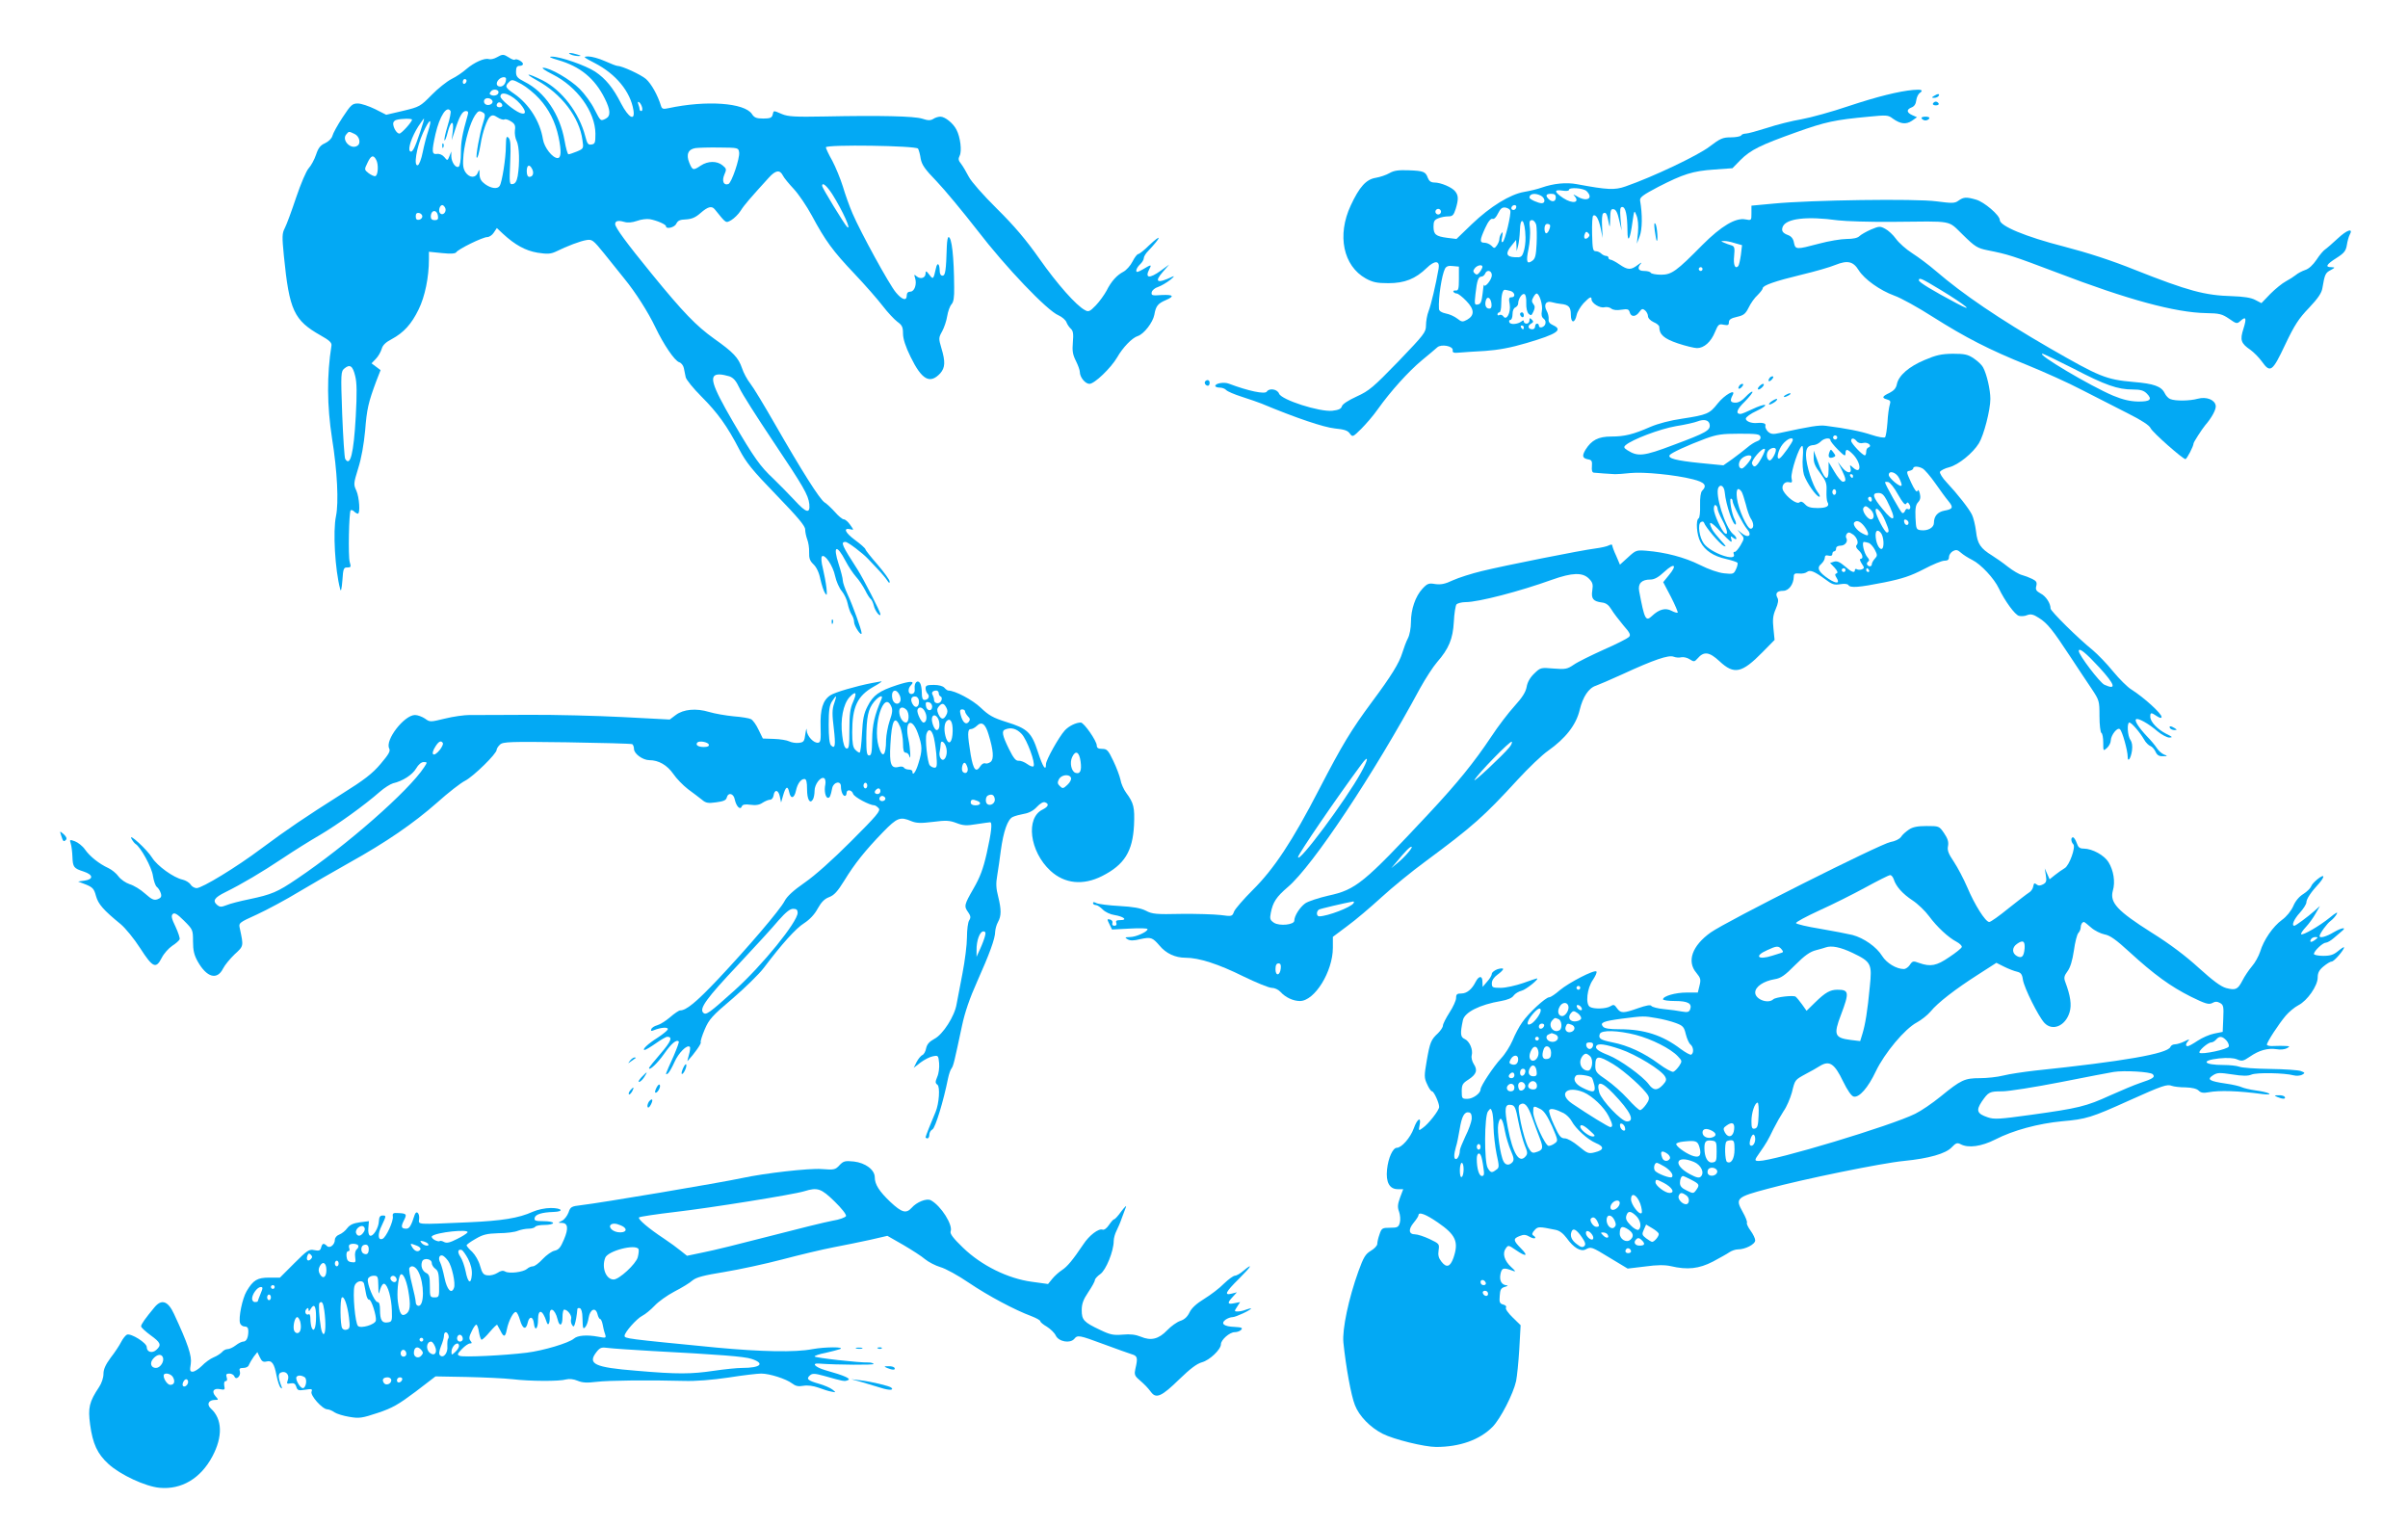 <?xml version="1.0" standalone="no"?>
<!DOCTYPE svg PUBLIC "-//W3C//DTD SVG 20010904//EN"
 "http://www.w3.org/TR/2001/REC-SVG-20010904/DTD/svg10.dtd">
<svg version="1.0" xmlns="http://www.w3.org/2000/svg"
 width="1280pt" height="811pt" viewBox="0 0 1280 811"
 preserveAspectRatio="xMidYMid meet">
<g transform="translate(0,811) scale(0.1,-0.1)"
fill="#03a9f4" stroke="none">
<path d="M3035 7820 c11 -5 29 -8 40 -8 16 0 15 2 -5 8 -34 11 -60 11 -35 0z"/>
<path d="M2640 7805 c-14 -8 -33 -12 -42 -9 -23 7 -78 -18 -119 -53 -19 -17
-54 -41 -79 -53 -25 -13 -73 -51 -106 -85 -60 -61 -64 -63 -151 -84 l-90 -21
-59 30 c-33 16 -74 30 -92 30 -29 0 -37 -7 -81 -74 -27 -41 -51 -85 -54 -98
-4 -14 -20 -30 -39 -39 -25 -11 -36 -25 -48 -61 -9 -27 -27 -59 -39 -72 -13
-14 -42 -82 -67 -156 -24 -72 -51 -145 -60 -162 -15 -29 -15 -45 -5 -148 29
-290 53 -342 196 -423 45 -25 59 -38 57 -53 -25 -158 -24 -319 3 -494 28 -174
36 -341 21 -413 -17 -80 -5 -285 22 -387 4 -17 8 -4 12 45 4 63 7 70 26 69 19
0 21 3 13 29 -9 31 -4 265 5 275 4 3 12 0 18 -6 7 -7 16 -12 20 -12 14 0 8 88
-8 123 -15 32 -15 37 10 118 17 53 30 127 37 201 9 115 17 149 59 262 l23 59
-24 18 -24 18 23 24 c13 13 26 37 31 53 5 19 21 35 52 51 65 35 106 80 144
158 34 69 55 172 55 267 l0 40 69 -7 c47 -5 71 -3 76 4 10 17 141 81 165 81
11 0 27 11 35 24 l16 24 32 -30 c65 -60 120 -90 184 -101 52 -8 69 -7 96 5 63
31 132 57 164 62 30 5 36 1 95 -72 34 -42 82 -102 106 -132 60 -73 128 -180
166 -260 44 -92 102 -177 126 -185 11 -3 22 -17 25 -31 3 -13 7 -35 10 -49 3
-13 40 -59 83 -102 87 -87 138 -158 202 -282 37 -70 67 -108 197 -242 114
-118 153 -164 153 -183 0 -13 5 -37 11 -53 6 -15 11 -46 10 -68 -1 -32 4 -46
23 -64 16 -15 30 -44 37 -80 7 -31 18 -64 25 -74 10 -15 11 -10 7 30 -3 26
-12 73 -19 103 -8 30 -10 58 -5 63 15 15 59 -50 70 -104 6 -28 22 -65 36 -81
13 -16 27 -45 31 -66 4 -20 13 -46 20 -57 8 -11 14 -29 14 -41 0 -21 39 -79
40 -59 0 17 -47 147 -74 205 -14 30 -26 64 -26 75 0 11 -10 50 -22 87 -32 99
-11 108 37 16 15 -29 40 -66 55 -83 15 -16 37 -49 49 -72 11 -23 25 -44 30
-47 5 -4 12 -19 16 -35 6 -28 35 -64 35 -45 0 12 -91 189 -121 236 -84 130
-92 148 -65 148 13 0 92 -60 121 -91 6 -6 28 -30 50 -53 22 -23 45 -51 52 -62
9 -14 12 -15 12 -4 0 8 -29 48 -64 89 -36 41 -65 78 -65 82 0 5 -25 27 -55 49
-53 39 -65 67 -24 57 18 -5 18 -4 -2 24 -11 16 -26 29 -34 29 -7 0 -28 17 -46
38 -18 20 -43 44 -56 52 -26 17 -119 164 -266 420 -55 96 -113 192 -129 212
-16 20 -36 57 -44 82 -19 55 -46 84 -148 156 -95 68 -164 139 -332 345 -134
164 -194 246 -194 264 0 17 16 21 47 12 20 -6 42 -4 69 5 21 8 52 12 69 9 38
-7 85 -28 85 -37 0 -18 46 -7 55 13 8 17 20 22 52 23 30 2 50 10 77 34 39 34
59 39 75 20 63 -78 58 -74 88 -58 15 9 38 31 50 50 20 32 51 67 149 175 37 41
59 44 75 13 6 -13 33 -45 59 -73 25 -27 68 -90 95 -140 73 -136 113 -190 227
-310 57 -60 125 -138 151 -172 26 -34 61 -71 77 -83 25 -18 30 -28 30 -62 0
-28 13 -69 40 -124 60 -123 103 -147 158 -88 26 30 28 61 6 134 -15 51 -15 55
4 89 11 20 23 56 27 81 4 25 14 53 23 63 11 12 15 37 14 90 -1 166 -13 267
-30 267 -4 0 -8 -21 -9 -47 -4 -133 -8 -158 -23 -158 -10 0 -15 10 -15 27 -1
39 -13 46 -20 12 -13 -59 -15 -61 -35 -34 -16 21 -20 22 -20 7 0 -24 -26 -33
-47 -16 -14 12 -15 11 -9 -8 11 -33 -3 -73 -25 -73 -12 0 -19 -7 -19 -20 0
-31 -25 -24 -58 16 -36 43 -187 319 -230 419 -17 39 -40 104 -52 145 -13 41
-38 102 -56 136 -19 33 -34 66 -34 71 0 16 480 9 490 -7 4 -7 11 -31 14 -53 6
-33 22 -56 85 -121 43 -45 140 -162 217 -261 148 -193 371 -427 431 -451 18
-8 38 -25 42 -37 5 -13 16 -28 24 -35 11 -10 14 -27 10 -70 -4 -47 -1 -66 16
-100 11 -22 21 -49 21 -59 0 -28 29 -63 51 -63 27 0 114 84 147 140 30 53 80
105 110 114 33 11 80 72 88 113 8 47 19 60 61 78 49 21 40 30 -23 27 -50 -4
-55 -2 -52 15 2 10 17 23 34 28 17 6 46 23 65 38 19 15 24 23 12 17 -82 -39
-100 -30 -51 26 l33 38 -44 -32 c-62 -45 -87 -41 -61 9 13 24 9 24 -34 -2 -28
-16 -36 -18 -36 -7 0 8 9 23 20 33 11 10 20 25 20 33 0 8 10 25 23 38 72 76
76 97 4 29 -25 -25 -51 -45 -56 -45 -6 0 -20 -18 -31 -40 -11 -22 -33 -46 -48
-54 -35 -18 -65 -51 -90 -101 -12 -22 -37 -57 -57 -78 -32 -33 -39 -36 -58
-25 -46 24 -147 138 -242 273 -72 102 -133 174 -225 265 -74 73 -137 145 -150
170 -13 25 -31 56 -41 69 -15 18 -16 27 -8 43 13 24 4 100 -17 139 -17 34 -61
69 -85 69 -11 0 -28 -5 -38 -12 -15 -9 -28 -9 -58 1 -42 14 -227 18 -518 12
-159 -3 -196 -1 -229 13 -47 20 -43 20 -49 -4 -4 -16 -14 -20 -50 -20 -36 0
-48 5 -60 24 -40 60 -243 74 -444 31 -27 -6 -34 -4 -39 11 -18 59 -52 119 -80
144 -28 24 -128 70 -153 70 -5 0 -34 11 -65 25 -31 14 -71 25 -89 25 -30 -1
-27 -3 34 -35 113 -58 190 -152 206 -250 10 -61 -25 -42 -65 34 -43 85 -83
133 -138 170 -52 34 -188 81 -231 80 -19 0 -9 -6 33 -18 118 -34 196 -98 249
-205 30 -60 32 -92 6 -106 -29 -15 -28 -15 -61 49 -16 33 -52 82 -79 109 -50
50 -157 112 -194 112 -11 0 12 -16 50 -35 130 -65 227 -199 228 -315 0 -49 -2
-55 -21 -58 -18 -3 -23 5 -33 44 -32 124 -124 245 -227 297 -81 40 -104 41
-30 0 130 -71 226 -196 242 -317 7 -45 6 -46 -29 -61 -20 -8 -40 -15 -45 -15
-5 0 -14 33 -21 73 -25 140 -105 258 -212 312 -39 20 -46 28 -46 54 0 23 5 31
19 31 10 0 18 4 18 10 0 12 -35 31 -43 23 -4 -3 -18 2 -31 11 -30 19 -34 19
-66 1z m50 -114 c0 -23 -14 -41 -31 -41 -21 0 -25 20 -7 38 14 14 38 16 38 3z
m-210 -10 c0 -6 -4 -13 -10 -16 -5 -3 -10 1 -10 9 0 9 5 16 10 16 6 0 10 -4
10 -9z m387 -96 c51 -56 85 -123 102 -203 16 -76 14 -112 -5 -112 -27 0 -71
56 -78 100 -15 94 -73 186 -152 241 -48 33 -52 40 -28 63 14 15 20 14 66 -11
27 -15 70 -50 95 -78z m-217 35 c0 -14 -20 -22 -37 -16 -12 5 -13 9 -3 21 11
14 40 10 40 -5z m116 -63 c33 -39 32 -60 -2 -47 -33 13 -104 72 -104 87 0 34
63 10 106 -40z m-148 16 c5 -17 -26 -29 -40 -15 -6 6 -7 15 -3 22 9 14 37 9
43 -7z m52 -24 c0 -5 -7 -9 -15 -9 -15 0 -20 12 -9 23 8 8 24 -1 24 -14z m743
-9 c3 -11 1 -20 -4 -20 -5 0 -9 4 -9 9 0 5 -3 17 -7 27 -4 11 -3 15 4 11 6 -4
13 -16 16 -27z m-1018 -20 c3 -5 -4 -41 -16 -80 -12 -39 -19 -73 -16 -76 2 -3
10 15 16 40 16 65 35 72 28 10 l-6 -49 18 55 c24 74 39 100 58 100 11 0 14 -6
9 -22 -29 -102 -36 -141 -36 -200 0 -40 -5 -70 -12 -74 -15 -9 -38 23 -39 55
l0 26 -10 -25 c-10 -25 -11 -25 -27 -5 -10 12 -26 19 -39 17 -28 -4 -29 12 -8
106 22 95 60 154 80 122z m174 -9 c11 -7 11 -16 -2 -57 -17 -52 -39 -175 -33
-182 5 -4 12 22 21 73 9 60 34 132 50 145 12 10 20 9 40 -4 14 -9 30 -14 36
-11 5 4 21 -1 35 -10 21 -13 25 -23 21 -48 -2 -17 2 -42 9 -56 15 -28 17 -120
6 -186 -5 -28 -13 -41 -26 -43 -18 -4 -19 3 -14 115 4 92 2 121 -9 131 -11 11
-13 3 -14 -45 0 -62 -20 -191 -33 -211 -11 -18 -45 -14 -77 9 -21 15 -29 29
-30 52 0 29 -1 30 -9 10 -12 -31 -45 -29 -66 2 -13 21 -15 39 -10 95 8 73 35
167 61 207 17 25 23 27 44 14z m-379 -37 c0 -12 -56 -74 -67 -74 -14 0 -33 31
-33 54 0 8 8 17 18 19 25 7 82 8 82 1z m44 -64 c-30 -90 -43 -115 -55 -103
-12 12 10 77 45 132 15 22 28 41 30 41 2 0 -7 -32 -20 -70z m42 3 c-9 -26 -22
-77 -29 -112 -7 -36 -19 -67 -26 -69 -24 -8 -7 96 28 173 35 77 51 82 27 8z
m-391 -15 c26 -12 35 -51 14 -63 -34 -22 -84 30 -59 60 15 18 13 18 45 3z
m2044 -98 c4 -32 -40 -161 -57 -168 -25 -9 -36 15 -22 49 13 29 12 33 -9 50
-30 25 -78 24 -116 -1 -40 -27 -44 -26 -61 15 -18 44 -6 72 33 78 16 2 73 4
128 3 99 -1 100 -1 104 -26z m-1929 -40 c13 -24 10 -82 -5 -86 -5 -2 -21 5
-35 15 -24 19 -24 20 -7 55 19 41 32 45 47 16z m828 -47 c12 -22 5 -43 -14
-43 -9 0 -14 11 -14 30 0 33 14 40 28 13z m1596 -135 c55 -87 106 -200 78
-173 -14 14 -132 207 -132 217 0 22 24 2 54 -44z m-2057 -74 c8 -20 -13 -42
-27 -28 -12 12 -3 44 11 44 5 0 12 -7 16 -16z m-39 -42 c3 -17 -2 -22 -17 -22
-14 0 -21 6 -21 18 0 38 33 41 38 4z m-83 -2 c0 -8 -8 -16 -17 -18 -13 -2 -18
3 -18 18 0 15 5 20 18 18 9 -2 17 -10 17 -18z m-357 -848 c9 -34 10 -92 3
-217 -11 -195 -29 -268 -56 -224 -4 6 -11 113 -16 237 -8 220 -7 228 12 244
29 24 44 14 57 -40z m1989 -2 c22 -8 36 -24 54 -63 13 -29 92 -153 175 -277
166 -248 190 -289 196 -339 5 -53 -16 -48 -79 21 -32 34 -82 85 -111 113 -71
66 -103 111 -216 304 -115 198 -131 251 -72 251 13 0 37 -5 53 -10z"/>
<path d="M2351 7334 c0 -11 3 -14 6 -6 3 7 2 16 -1 19 -3 4 -6 -2 -5 -13z"/>
<path d="M10170 7632 c-77 -7 -190 -35 -344 -86 -88 -30 -201 -61 -251 -70
-49 -8 -132 -29 -183 -46 -51 -16 -101 -30 -112 -30 -10 0 -22 -4 -25 -10 -3
-5 -28 -10 -55 -10 -43 0 -56 -6 -114 -50 -62 -47 -299 -160 -446 -211 -57
-20 -96 -18 -257 12 -57 11 -125 4 -188 -18 -22 -8 -64 -18 -94 -23 -74 -13
-179 -77 -278 -172 l-81 -78 -49 6 c-61 8 -73 18 -73 60 0 28 5 36 26 44 14 6
37 10 52 10 23 0 29 6 40 40 15 50 15 70 -2 92 -16 22 -77 48 -111 48 -18 0
-28 7 -35 24 -12 34 -23 38 -102 41 -53 2 -78 -1 -102 -15 -17 -10 -50 -21
-73 -25 -51 -8 -87 -48 -133 -147 -74 -158 -40 -321 80 -388 37 -20 58 -25
120 -25 87 0 144 23 204 81 43 42 71 40 63 -4 -15 -86 -40 -192 -53 -225 -8
-20 -14 -55 -14 -76 0 -37 -9 -48 -147 -192 -133 -137 -155 -156 -221 -186
-46 -21 -76 -41 -79 -52 -4 -14 -17 -20 -51 -24 -68 -7 -271 58 -283 91 -9 24
-52 31 -65 11 -9 -16 -99 3 -202 42 -25 10 -72 2 -72 -12 0 -5 11 -9 24 -9 13
0 28 -6 34 -13 6 -7 43 -23 84 -36 40 -13 87 -29 104 -36 184 -77 331 -126
389 -132 51 -5 69 -11 80 -27 15 -20 16 -19 60 24 25 25 65 71 88 104 69 97
164 202 235 261 37 30 74 62 82 69 21 19 86 7 82 -16 -2 -12 6 -15 35 -12 21
2 83 6 138 9 70 5 136 17 220 42 163 48 195 70 140 95 -18 8 -25 18 -23 32 1
12 -3 31 -10 43 -18 33 -5 56 27 47 14 -4 35 -8 46 -9 43 -4 55 -16 55 -57 0
-47 21 -48 31 -2 3 16 20 44 36 62 33 34 43 39 43 21 0 -20 44 -48 68 -42 12
3 29 0 37 -7 10 -8 29 -10 54 -6 33 5 39 3 44 -14 7 -26 32 -25 51 2 13 18 18
19 31 8 8 -7 15 -21 15 -30 0 -11 13 -24 30 -32 17 -7 30 -18 30 -25 0 -41 25
-63 99 -88 42 -14 88 -25 102 -25 37 0 74 33 95 85 17 41 21 45 47 39 22 -4
27 -2 27 13 0 14 11 22 43 29 35 8 45 15 62 49 11 23 32 53 48 67 15 15 27 31
27 36 0 15 65 38 206 72 71 17 152 40 180 52 65 26 95 19 124 -28 31 -49 113
-107 189 -135 35 -12 127 -63 205 -113 174 -110 300 -175 504 -257 86 -35 218
-94 292 -133 74 -38 184 -94 243 -124 70 -35 113 -63 119 -78 10 -22 171 -164
185 -164 8 1 43 69 43 83 0 7 44 75 62 97 35 40 59 85 56 104 -5 32 -50 49
-95 37 -43 -12 -119 -13 -146 -2 -10 3 -24 18 -30 31 -18 37 -58 51 -166 60
-147 13 -180 27 -446 180 -268 155 -461 286 -605 410 -36 31 -92 73 -125 94
-33 21 -72 56 -87 77 -15 21 -41 45 -57 53 -27 15 -33 14 -76 -4 -25 -11 -53
-27 -61 -35 -10 -10 -34 -15 -68 -15 -29 0 -95 -11 -147 -25 -121 -32 -125
-32 -133 5 -3 20 -14 34 -30 40 -30 11 -38 23 -30 44 17 45 128 58 294 35 41
-5 172 -9 290 -8 330 3 291 11 374 -69 64 -63 77 -71 131 -82 111 -22 129 -28
370 -119 376 -144 628 -212 791 -215 72 -1 86 -5 123 -30 40 -28 42 -28 61
-11 29 26 33 14 15 -43 -19 -59 -13 -77 37 -111 18 -13 46 -41 61 -62 45 -63
56 -55 124 89 50 105 72 139 127 196 48 51 67 79 71 105 12 72 16 81 43 95 25
14 26 15 5 16 -35 0 -28 14 27 49 41 26 50 38 55 69 3 20 10 45 15 54 21 38
-14 27 -63 -19 -29 -27 -59 -53 -68 -59 -8 -5 -29 -29 -45 -54 -19 -28 -41
-49 -61 -55 -17 -6 -40 -18 -50 -27 -10 -8 -33 -23 -52 -33 -19 -10 -56 -40
-83 -67 l-47 -49 -33 17 c-22 12 -62 18 -123 20 -145 4 -234 28 -517 140 -124
50 -251 91 -378 124 -203 52 -340 109 -340 141 0 25 -83 96 -126 108 -52 15
-66 14 -93 -5 -20 -15 -33 -15 -118 -4 -110 15 -668 7 -865 -12 l-118 -11 0
-40 c0 -39 0 -39 -32 -33 -52 10 -128 -35 -228 -135 -138 -140 -164 -159 -220
-159 -27 0 -52 5 -55 10 -3 6 -19 10 -36 10 -31 0 -38 16 -16 40 6 7 -1 4 -17
-8 -37 -28 -53 -28 -98 3 -20 14 -42 25 -47 25 -6 0 -11 5 -11 10 0 6 -6 10
-13 10 -7 0 -19 6 -25 12 -7 7 -20 13 -30 13 -15 0 -17 13 -19 92 -1 51 1 95
6 97 14 9 29 -17 40 -69 l10 -50 -3 62 c-2 35 0 66 6 69 14 9 20 -1 28 -43 7
-37 8 -36 9 15 1 45 4 53 19 50 12 -2 21 -20 29 -58 l13 -55 -6 63 c-4 49 -2
62 9 62 18 0 27 -42 28 -124 0 -74 14 -51 27 47 9 61 9 62 21 32 8 -19 11 -53
8 -90 l-6 -60 15 40 c14 36 15 115 2 190 -2 16 15 29 97 72 133 68 182 84 297
92 l97 7 42 43 c55 55 107 80 297 148 157 56 205 66 387 83 92 9 102 9 126
-10 41 -29 70 -33 102 -12 l27 19 -25 11 c-31 14 -32 30 -4 41 14 5 23 18 25
37 2 16 10 34 19 40 21 15 9 20 -35 16z m-1736 -538 c39 -39 0 -59 -52 -27
-17 10 -22 11 -14 3 33 -37 -7 -46 -58 -13 -49 33 -51 47 -5 40 19 -3 35 -2
35 4 0 15 77 10 94 -7z m-243 -24 c22 -12 26 -40 4 -40 -18 0 -65 21 -65 30 0
21 30 26 61 10z m79 -10 c0 -22 -20 -26 -38 -8 -19 19 -14 28 13 28 18 0 25
-5 25 -20z m-210 -48 c0 -13 -12 -22 -22 -16 -10 6 -1 24 13 24 5 0 9 -4 9 -8z
m-32 -21 c6 -18 -28 -160 -40 -167 -7 -4 -8 5 -3 27 4 25 3 30 -4 19 -6 -8
-11 -22 -11 -31 0 -8 -6 -23 -13 -33 -12 -17 -15 -17 -29 -2 -9 9 -26 16 -37
16 -27 0 -26 13 4 79 16 35 30 51 39 48 8 -3 19 8 29 29 13 26 22 33 39 31 12
-2 24 -9 26 -16z m-368 -6 c0 -8 -7 -15 -15 -15 -8 0 -15 7 -15 15 0 8 7 15
15 15 8 0 15 -7 15 -15z m449 -136 c1 -25 -4 -60 -10 -77 -9 -28 -15 -31 -47
-29 -46 2 -51 21 -17 62 l24 30 2 -30 1 -30 8 30 c4 17 8 51 9 76 2 89 28 62
30 -32z m57 66 c3 -14 4 -59 2 -101 -3 -61 -7 -79 -23 -90 -29 -21 -34 -5 -20
63 7 33 10 82 8 107 -5 38 -3 46 11 46 8 0 18 -11 22 -25z m74 -4 c0 -17 -12
-41 -21 -41 -5 0 -9 11 -9 25 0 16 6 25 15 25 8 0 15 -4 15 -9z m202 -63 c-6
-6 -15 -9 -18 -5 -4 3 -4 14 0 23 5 13 9 15 18 6 9 -9 9 -15 0 -24z m779 -30
l39 -11 -6 -51 c-4 -28 -10 -55 -14 -60 -17 -18 -27 6 -22 54 4 42 2 51 -14
56 -11 3 -28 9 -39 14 -19 8 -19 9 -1 9 10 1 36 -4 57 -11z m-1466 -189 c0
-55 -3 -64 -17 -63 -10 1 -15 -2 -12 -7 3 -5 11 -9 18 -9 6 0 29 -17 50 -39
44 -45 45 -77 5 -100 -24 -13 -29 -13 -53 6 -14 11 -42 24 -61 27 -23 5 -35
13 -36 24 -4 60 15 181 32 214 7 13 19 17 42 14 l32 -3 0 -64z m125 63 c0 -5
-6 -17 -14 -28 -12 -15 -17 -16 -27 -7 -10 10 -9 15 1 28 13 16 40 21 40 7z
m1170 -12 c0 -5 -4 -10 -10 -10 -5 0 -10 5 -10 10 0 6 5 10 10 10 6 0 10 -4
10 -10z m-1120 -33 c0 -23 -38 -70 -42 -51 -1 5 -4 -16 -7 -46 -5 -43 -10 -56
-25 -58 -18 -4 -19 1 -13 55 8 72 15 93 32 93 7 0 15 7 19 15 9 24 36 18 36
-8z m2386 -78 c135 -82 187 -126 83 -70 -123 65 -199 111 -199 121 0 17 12 12
116 -51z m-2288 -5 c25 -7 30 -34 6 -34 -13 0 -15 -7 -9 -37 7 -44 -17 -90
-34 -64 -5 7 -14 10 -20 7 -6 -4 -11 -2 -11 3 0 6 5 11 10 11 6 0 10 20 10 44
0 46 7 76 19 76 3 0 16 -3 29 -6z m85 -64 c-1 -26 4 -48 12 -57 13 -12 16 -11
26 11 9 19 9 29 0 40 -9 11 -10 20 -1 35 6 12 14 21 18 21 15 0 34 -62 28 -92
-4 -22 -1 -34 10 -42 9 -7 12 -18 8 -29 -7 -18 -34 -24 -34 -7 0 6 -4 10 -10
10 -5 0 -10 -7 -10 -15 0 -8 -6 -15 -14 -15 -23 0 -28 18 -9 29 14 8 16 12 6
22 -11 11 -13 10 -13 -4 0 -9 -7 -17 -15 -17 -8 0 -15 5 -15 11 0 8 -4 8 -12
1 -20 -16 -61 -19 -65 -4 -3 6 0 12 6 12 6 0 11 14 11 30 0 18 6 33 15 36 8 4
15 13 15 21 0 24 20 55 33 50 7 -2 11 -21 10 -47z m-185 -3 c2 -19 -1 -27 -12
-27 -17 0 -25 18 -18 43 7 26 26 15 30 -16z m172 -127 c0 -5 -2 -10 -4 -10 -3
0 -8 5 -11 10 -3 6 -1 10 4 10 6 0 11 -4 11 -10z m2922 -219 c169 -88 235
-111 315 -111 40 0 58 -5 74 -21 32 -32 19 -44 -47 -43 -42 1 -80 10 -131 31
-121 51 -411 223 -376 223 6 0 80 -36 165 -79z"/>
<path d="M8080 6441 c0 -6 5 -13 10 -16 6 -3 10 1 10 9 0 9 -4 16 -10 16 -5 0
-10 -4 -10 -9z"/>
<path d="M10280 7600 c-13 -8 -13 -10 2 -10 9 0 20 5 23 10 8 13 -5 13 -25 0z"/>
<path d="M10275 7560 c-3 -5 3 -10 15 -10 12 0 18 5 15 10 -3 6 -10 10 -15 10
-5 0 -12 -4 -15 -10z"/>
<path d="M10215 7480 c3 -5 12 -10 20 -10 8 0 17 5 20 10 4 6 -5 10 -20 10
-15 0 -24 -4 -20 -10z"/>
<path d="M8796 6885 c4 -27 8 -52 10 -54 9 -10 3 75 -6 89 -7 10 -8 -1 -4 -35z"/>
<path d="M10231 6197 c-84 -35 -139 -83 -148 -129 -4 -21 -16 -34 -39 -46 -39
-18 -43 -27 -13 -35 18 -5 20 -10 14 -29 -4 -13 -10 -54 -12 -93 -3 -38 -8
-74 -13 -79 -5 -4 -36 1 -72 13 -57 19 -133 34 -242 48 -35 5 -83 -3 -245 -38
-36 -8 -47 -7 -63 7 -10 10 -16 24 -14 31 5 12 -11 18 -44 15 -30 -3 -60 9
-60 23 0 8 26 27 57 41 32 15 52 29 45 32 -7 2 -37 -8 -66 -22 -29 -14 -58
-26 -64 -26 -28 0 -20 25 23 66 25 26 44 49 40 52 -3 3 -19 -9 -35 -26 -18
-20 -38 -32 -54 -32 -28 0 -32 10 -16 40 20 37 -43 2 -80 -45 -42 -54 -57 -60
-188 -80 -63 -9 -128 -26 -170 -44 -91 -40 -137 -51 -207 -51 -69 0 -105 -19
-137 -70 -20 -34 -17 -46 17 -52 16 -3 19 -10 17 -36 -2 -21 1 -33 10 -34 18
-2 88 -7 113 -8 11 0 48 2 82 6 69 7 236 -9 331 -33 64 -16 78 -33 50 -61 -8
-8 -12 -37 -11 -77 1 -36 -2 -67 -8 -70 -16 -10 -10 -89 10 -125 24 -46 69
-76 137 -91 30 -7 57 -16 60 -20 2 -4 -1 -20 -8 -34 -12 -26 -15 -27 -63 -22
-31 3 -82 21 -130 45 -80 40 -183 67 -284 75 -52 4 -56 3 -97 -35 l-43 -39
-20 47 c-12 25 -21 51 -21 56 0 5 -7 5 -17 0 -10 -6 -43 -13 -73 -17 -73 -9
-480 -90 -603 -120 -54 -13 -123 -35 -154 -49 -42 -20 -64 -24 -94 -20 -34 6
-42 3 -68 -25 -37 -40 -61 -109 -61 -178 0 -30 -7 -68 -16 -85 -9 -17 -22 -52
-30 -78 -16 -53 -58 -122 -161 -260 -111 -150 -157 -226 -280 -463 -144 -279
-241 -425 -355 -538 -48 -48 -92 -99 -98 -113 -10 -27 -11 -27 -72 -19 -35 4
-130 7 -211 6 -130 -3 -153 -1 -186 17 -28 14 -68 21 -141 25 -56 3 -110 10
-121 15 -13 7 -19 7 -19 0 0 -5 7 -10 15 -10 8 0 24 -11 37 -24 13 -13 40 -26
62 -29 49 -8 72 -27 32 -27 -21 0 -27 -4 -22 -15 3 -9 0 -15 -10 -15 -10 0
-14 6 -11 14 3 8 -2 16 -12 19 -17 4 -17 2 -4 -24 l14 -29 95 5 c52 3 94 2 94
-3 0 -14 -62 -42 -93 -42 -28 -1 -30 -2 -13 -12 14 -8 32 -8 68 1 56 12 64 9
102 -35 34 -41 83 -64 138 -64 72 0 176 -34 307 -99 68 -33 136 -61 151 -61
15 0 35 -9 46 -21 27 -30 68 -49 104 -49 78 0 175 157 175 283 l0 58 76 57
c43 31 124 100 182 153 58 53 163 139 233 190 255 189 311 239 492 436 57 62
129 131 161 153 93 66 149 137 168 217 17 70 48 117 87 129 12 4 75 31 141 61
167 77 244 103 271 93 12 -5 31 -6 42 -3 11 2 31 -2 44 -11 22 -14 25 -14 41
4 34 40 63 36 117 -14 78 -73 119 -64 229 48 l64 65 -6 60 c-5 47 -3 70 12
104 13 30 16 49 9 60 -13 24 -2 37 31 37 29 0 55 34 56 75 0 16 6 19 28 17 16
-2 35 2 42 8 16 13 39 4 95 -37 38 -29 50 -33 81 -28 22 4 40 2 44 -4 10 -17
56 -13 192 14 98 20 141 35 209 70 47 25 96 45 109 45 18 0 25 5 25 20 0 10 9
24 21 31 17 9 25 7 42 -8 12 -11 39 -28 61 -39 46 -23 116 -98 141 -151 32
-67 86 -141 107 -146 11 -3 31 -2 44 4 19 7 33 4 62 -15 45 -28 73 -63 167
-206 39 -59 89 -135 113 -170 41 -62 42 -65 42 -146 0 -46 5 -86 10 -89 6 -3
10 -27 10 -52 0 -45 0 -46 20 -28 11 10 20 28 20 39 1 30 36 74 49 60 13 -12
41 -114 41 -146 0 -33 17 -9 23 34 3 23 0 43 -8 55 -16 20 -20 93 -6 93 11 0
54 -49 78 -90 9 -17 25 -32 34 -35 9 -3 21 -17 27 -30 8 -18 19 -25 39 -24 26
0 27 1 6 9 -12 5 -29 20 -38 34 -9 14 -32 42 -52 62 -45 48 -67 83 -59 91 9
10 68 -23 115 -64 22 -18 50 -33 63 -33 19 1 16 4 -17 20 -47 24 -85 64 -85
91 0 23 4 24 35 3 17 -11 25 -12 25 -4 0 18 -93 103 -161 146 -20 12 -64 56
-97 96 -33 41 -82 91 -108 113 -76 61 -224 207 -224 221 0 28 -25 66 -53 80
-23 13 -28 20 -23 39 5 20 1 27 -21 38 -16 8 -40 17 -55 21 -14 3 -48 23 -75
44 -26 21 -64 47 -83 59 -62 38 -79 63 -86 128 -4 33 -14 74 -22 90 -17 34
-77 110 -135 172 -22 23 -37 48 -35 55 3 7 25 19 50 25 49 13 125 75 157 127
26 42 61 177 61 236 0 48 -19 132 -39 168 -6 12 -28 33 -49 47 -31 21 -48 25
-112 25 -61 -1 -88 -7 -149 -33z m-1143 -344 c4 -30 -18 -43 -193 -108 -158
-60 -189 -63 -244 -28 -19 12 -21 17 -10 27 34 30 181 86 267 101 51 8 102 20
114 25 36 14 63 8 66 -17z m270 -65 c2 -10 -5 -19 -18 -23 -12 -4 -36 -19 -53
-34 -18 -15 -53 -42 -79 -61 l-47 -33 -122 12 c-130 13 -174 25 -164 42 8 12
92 51 191 88 61 22 87 26 180 26 93 0 109 -2 112 -17z m406 -9 c-3 -5 -10 -7
-15 -3 -5 3 -7 10 -3 15 3 5 10 7 15 3 5 -3 7 -10 3 -15z m-234 -7 c0 -11 -55
-88 -69 -97 -22 -13 -10 44 15 74 24 29 54 41 54 23z m200 -2 c0 -5 18 -28 40
-50 33 -33 40 -37 40 -20 0 27 11 25 42 -7 44 -48 42 -108 -2 -68 -18 16 -18
16 -13 -4 8 -31 -21 -27 -47 7 l-21 27 21 -42 c24 -50 25 -63 6 -63 -8 0 -28
24 -45 53 l-31 52 0 -42 c0 -72 -24 -52 -60 51 l-19 51 0 -37 c-1 -27 8 -48
35 -83 30 -41 35 -53 33 -94 -1 -26 1 -52 5 -59 13 -22 -4 -32 -53 -32 -35 0
-53 5 -66 20 -13 14 -22 17 -30 10 -14 -12 -67 27 -86 62 -13 24 6 52 32 45
15 -4 17 0 12 23 -5 30 41 170 57 170 4 0 6 -26 3 -59 -3 -33 0 -73 6 -94 14
-42 66 -117 82 -117 6 0 1 12 -10 26 -26 34 -61 144 -61 194 0 40 10 53 43 55
10 1 26 9 35 18 18 19 52 23 52 7z m140 -5 c7 -9 21 -13 35 -9 24 6 49 -16 27
-24 -7 -2 -12 -12 -12 -23 0 -10 -3 -19 -7 -19 -13 0 -73 64 -73 77 0 17 15
16 30 -2z m-507 -90 c-26 -47 -40 -55 -50 -29 -6 16 54 87 68 78 4 -2 -4 -24
-18 -49z m77 45 c0 -20 -24 -60 -34 -57 -16 5 -19 36 -6 52 14 17 40 20 40 5z
m-130 -39 c0 -13 -40 -61 -51 -61 -19 0 -21 31 -4 50 18 20 55 27 55 11z m910
-61 c11 -6 41 -41 67 -78 26 -37 57 -80 70 -95 28 -34 24 -43 -22 -51 -36 -7
-55 -30 -55 -65 0 -25 -32 -43 -68 -39 -26 3 -27 6 -30 67 -2 48 1 68 14 82
12 13 14 26 9 46 -5 19 -9 23 -13 13 -3 -9 -16 8 -33 45 -26 57 -27 60 -8 63
10 2 19 8 19 13 0 12 27 12 50 -1z m-125 -51 c9 -17 15 -34 13 -39 -4 -14 -68
39 -68 56 0 26 39 15 55 -17z m-245 11 c0 -5 -2 -10 -4 -10 -3 0 -8 5 -11 10
-3 6 -1 10 4 10 6 0 11 -4 11 -10z m239 -98 c24 -42 37 -58 43 -50 6 10 10 10
17 -2 11 -16 4 -33 -9 -25 -4 3 -11 -2 -14 -11 -3 -8 -10 -13 -15 -10 -9 6
-91 152 -91 163 0 2 8 3 17 1 10 -2 33 -31 52 -66z m-921 12 c6 -67 46 -183
59 -171 2 3 0 15 -6 26 -16 29 -30 111 -20 111 5 0 9 -6 9 -14 0 -16 56 -124
76 -147 31 -35 7 -53 -30 -21 l-21 17 19 -23 c19 -22 19 -23 -2 -60 -12 -20
-26 -36 -31 -35 -6 2 -8 -4 -5 -12 17 -43 -122 6 -159 56 -24 33 -34 103 -16
114 8 5 14 4 17 -3 8 -24 82 -111 104 -123 17 -8 13 -1 -13 27 -20 22 -42 49
-48 61 -25 50 -7 44 49 -17 46 -49 59 -59 54 -40 -6 22 -5 23 10 11 9 -7 16
-9 16 -3 0 5 -7 16 -17 23 -43 36 -99 215 -78 249 12 19 30 5 33 -26z m89 4
c5 -7 15 -38 23 -68 7 -30 19 -64 26 -75 18 -25 18 -55 0 -55 -19 0 -66 104
-73 162 -6 48 4 62 24 36z m503 -3 c0 -8 -4 -15 -10 -15 -5 0 -10 7 -10 15 0
8 5 15 10 15 6 0 10 -7 10 -15z m270 -45 c54 -106 43 -127 -24 -44 -52 63 -57
84 -21 84 19 0 29 -10 45 -40z m-80 4 c0 -8 -4 -12 -10 -9 -5 3 -10 10 -10 16
0 5 5 9 10 9 6 0 10 -7 10 -16z m-820 -48 c0 -7 11 -34 25 -60 26 -48 33 -82
15 -71 -18 11 -60 103 -60 130 0 15 4 24 10 20 6 -3 10 -12 10 -19z m812 -3
c22 -19 24 -53 3 -53 -18 0 -49 45 -40 60 9 14 15 13 37 -7z m79 -61 c21 -49
23 -62 9 -62 -12 0 -60 93 -60 116 0 27 30 -4 51 -54z m124 -10 c0 -18 -20
-15 -23 4 -3 10 1 15 10 12 7 -3 13 -10 13 -16z m-236 -18 c12 -15 21 -33 21
-41 0 -11 -5 -11 -30 2 -31 16 -54 48 -43 59 13 13 32 5 52 -20z m89 -36 c16
-20 19 -80 5 -85 -15 -5 -33 36 -33 73 0 26 12 31 28 12z m-146 -10 c20 -17
29 -43 17 -55 -6 -6 -2 -16 11 -28 21 -19 27 -45 10 -45 -6 0 -3 -11 6 -25 15
-22 15 -25 1 -31 -9 -3 -21 -3 -27 1 -5 3 -10 1 -10 -4 0 -19 -18 -12 -54 20
-26 22 -41 29 -57 24 l-21 -7 24 -25 c15 -17 19 -27 11 -30 -10 -3 -10 -9 -1
-23 20 -32 1 -34 -41 -7 -54 36 -66 59 -40 80 10 9 19 24 19 33 0 11 6 15 20
11 13 -3 20 0 20 9 0 8 5 14 10 14 6 0 10 7 10 15 0 9 9 15 24 15 24 0 41 23
30 41 -6 10 3 29 15 29 4 0 14 -6 23 -12z m83 -44 c8 -4 23 -20 31 -36 14 -27
14 -32 0 -47 -9 -10 -16 -23 -16 -29 0 -14 -16 -16 -25 -3 -3 5 0 13 5 16 8 5
7 12 -3 23 -19 21 -32 82 -19 82 6 0 18 -3 27 -6z m-1064 -171 l-30 -37 41
-78 c22 -43 38 -81 36 -84 -3 -2 -18 2 -33 10 -32 17 -66 8 -103 -27 -34 -32
-40 -21 -69 132 -7 40 13 61 60 61 21 0 43 12 75 42 53 49 69 36 23 -19z m939
27 c0 -5 -4 -10 -10 -10 -5 0 -10 5 -10 10 0 6 5 10 10 10 6 0 10 -4 10 -10z
m125 0 c3 -5 1 -10 -4 -10 -6 0 -11 5 -11 10 0 6 2 10 4 10 3 0 8 -4 11 -10z
m-1489 -45 c20 -20 23 -31 18 -63 -7 -44 5 -58 51 -64 21 -2 36 -13 50 -36 11
-19 40 -56 63 -84 37 -42 42 -53 30 -64 -7 -7 -67 -38 -134 -67 -66 -30 -138
-65 -159 -80 -34 -23 -44 -25 -107 -20 -68 6 -70 5 -103 -27 -22 -21 -36 -46
-40 -71 -5 -27 -23 -56 -64 -101 -32 -35 -88 -108 -124 -163 -90 -135 -177
-243 -333 -410 -346 -370 -386 -403 -533 -435 -52 -12 -107 -30 -123 -41 -29
-21 -58 -67 -58 -92 0 -22 -79 -30 -108 -11 -21 14 -23 21 -17 52 11 57 29 85
91 138 132 112 459 604 703 1057 29 52 69 114 90 138 62 71 84 123 89 214 2
44 9 86 14 93 6 6 28 12 49 12 68 0 287 57 459 119 107 38 162 40 196 6z
m2713 -472 c85 -93 93 -122 27 -92 -24 11 -136 158 -136 179 0 21 37 -9 109
-87z m-3136 -425 c-35 -43 -196 -193 -185 -173 17 32 190 210 198 203 3 -4 -2
-17 -13 -30z m-789 -135 c-82 -148 -334 -486 -334 -448 0 15 208 319 337 493
40 54 38 29 -3 -45z m252 -423 c-14 -17 -40 -43 -58 -57 l-33 -27 25 29 c52
63 74 85 83 85 5 0 -3 -14 -17 -30z m-291 -270 c-14 -22 -137 -69 -182 -70
-16 0 -17 26 -2 36 9 5 133 34 182 43 5 0 5 -4 2 -9z m-387 -347 c-4 -39 -28
-42 -28 -4 0 21 5 31 16 31 11 0 14 -8 12 -27z"/>
<path d="M9725 5708 c-10 -25 -3 -36 18 -29 16 6 16 9 3 26 -13 18 -15 19 -21
3z"/>
<path d="M9405 6099 c-11 -17 1 -21 15 -4 8 9 8 15 2 15 -6 0 -14 -5 -17 -11z"/>
<path d="M6407 6084 c-8 -8 1 -24 14 -24 5 0 9 7 9 15 0 15 -12 20 -23 9z"/>
<path d="M9245 6059 c-11 -17 1 -21 15 -4 8 9 8 15 2 15 -6 0 -14 -5 -17 -11z"/>
<path d="M9350 6055 c-7 -8 -8 -15 -2 -15 5 0 15 7 22 15 7 8 8 15 2 15 -5 0
-15 -7 -22 -15z"/>
<path d="M9490 6010 c-8 -5 -10 -10 -5 -10 6 0 17 5 25 10 8 5 11 10 5 10 -5
0 -17 -5 -25 -10z"/>
<path d="M9414 5975 c-10 -8 -14 -15 -8 -15 5 0 19 7 30 15 10 8 14 15 8 15
-5 0 -19 -7 -30 -15z"/>
<path d="M4421 4804 c0 -11 3 -14 6 -6 3 7 2 16 -1 19 -3 4 -6 -2 -5 -13z"/>
<path d="M4635 4480 c-83 -16 -197 -49 -221 -65 -40 -26 -55 -75 -52 -168 2
-67 0 -82 -12 -84 -23 -5 -60 34 -62 65 0 16 -3 9 -7 -18 -5 -41 -9 -45 -35
-48 -16 -2 -39 2 -51 8 -12 6 -48 12 -81 13 l-59 2 -23 47 c-12 26 -30 51 -40
56 -9 5 -51 12 -92 15 -41 4 -100 14 -130 23 -69 21 -137 15 -178 -16 l-32
-24 -249 13 c-137 7 -365 13 -507 12 -143 -1 -281 -1 -309 -1 -27 0 -86 -8
-130 -19 -78 -19 -80 -19 -106 0 -15 10 -39 19 -53 19 -57 0 -161 -134 -137
-178 7 -14 -2 -30 -46 -82 -44 -52 -87 -85 -207 -160 -197 -125 -286 -185
-426 -289 -133 -100 -316 -211 -345 -211 -11 0 -26 9 -32 19 -7 11 -26 22 -42
26 -48 10 -135 73 -162 116 -26 43 -130 138 -110 101 6 -11 16 -24 21 -27 28
-17 87 -125 93 -170 4 -26 13 -53 21 -59 8 -6 17 -21 21 -34 5 -17 1 -24 -17
-31 -19 -7 -31 -2 -67 30 -24 22 -61 44 -82 50 -21 7 -47 25 -59 41 -12 17
-36 36 -53 44 -50 23 -99 62 -125 99 -13 19 -38 38 -54 44 -27 10 -29 9 -22
-12 4 -12 8 -44 9 -70 2 -56 7 -62 60 -79 51 -17 53 -41 5 -48 l-35 -5 42 -16
c36 -15 43 -23 53 -60 12 -44 39 -75 132 -151 24 -20 71 -77 103 -127 67 -104
84 -112 115 -51 11 22 36 50 55 63 19 12 37 28 40 35 2 7 -8 37 -22 67 -21 43
-24 58 -15 67 9 9 23 2 60 -35 47 -47 48 -49 48 -110 0 -48 6 -73 25 -107 48
-85 103 -101 135 -37 9 18 36 51 61 75 49 45 48 42 28 137 -7 30 -6 31 91 75
54 25 155 79 224 121 69 41 188 110 265 153 198 110 343 210 468 320 59 53
127 106 150 117 44 23 167 143 167 164 0 6 8 19 18 28 16 15 54 16 356 12 185
-3 341 -7 347 -10 5 -4 9 -15 9 -25 0 -26 47 -60 82 -60 49 0 94 -26 127 -73
16 -24 52 -61 78 -81 26 -19 60 -45 74 -56 21 -18 33 -20 76 -14 38 5 53 11
56 25 8 30 37 23 43 -11 8 -36 29 -57 37 -36 4 10 16 13 46 9 28 -4 48 -1 65
11 14 9 32 16 40 16 8 0 16 10 18 22 5 34 25 32 33 -4 l7 -33 10 35 c14 50 25
57 33 20 8 -38 27 -34 36 8 8 37 26 62 45 62 10 0 14 -15 14 -54 0 -55 15 -81
31 -55 5 8 9 29 9 47 0 34 33 77 51 66 6 -3 9 -19 6 -34 -7 -32 1 -70 14 -70
10 0 14 8 23 53 8 32 46 39 46 8 0 -26 10 -51 21 -51 5 0 9 7 9 15 0 22 28 18
35 -4 5 -17 88 -61 113 -61 5 0 15 -7 23 -16 11 -13 -9 -37 -147 -175 -100
-100 -192 -182 -247 -220 -59 -41 -93 -72 -106 -97 -24 -47 -195 -247 -357
-419 -113 -119 -166 -163 -199 -163 -6 0 -30 -16 -53 -36 -23 -20 -54 -39 -69
-43 -15 -4 -29 -13 -31 -21 -4 -10 0 -11 14 -5 35 14 74 18 74 6 0 -6 -24 -26
-53 -45 -54 -34 -87 -66 -70 -66 5 0 32 16 59 35 27 19 54 35 61 35 30 0 20
-25 -36 -90 -34 -39 -61 -73 -61 -76 0 -17 45 25 80 75 39 56 66 78 78 66 3
-2 -10 -37 -27 -77 -47 -104 -46 -102 -32 -94 7 4 23 32 36 61 22 50 68 96 82
81 3 -3 1 -22 -5 -42 -6 -20 -9 -35 -7 -33 36 39 74 93 70 99 -3 5 7 36 21 69
23 54 40 73 148 164 66 57 141 130 166 163 95 126 171 211 215 238 29 19 55
46 72 78 19 34 36 51 60 60 27 10 45 30 81 88 55 90 111 160 206 258 75 77 91
83 150 58 27 -11 50 -12 115 -4 69 9 88 8 125 -6 36 -14 54 -15 107 -6 35 5
67 10 72 10 13 0 7 -53 -18 -165 -19 -84 -36 -128 -70 -187 -50 -87 -52 -94
-28 -127 13 -19 14 -28 5 -42 -7 -10 -12 -51 -12 -90 0 -39 -11 -126 -24 -193
-13 -66 -27 -140 -31 -162 -10 -64 -73 -162 -118 -185 -27 -15 -39 -28 -44
-50 -3 -17 -12 -33 -20 -36 -7 -3 -21 -19 -30 -36 l-16 -32 36 28 c20 15 49
30 65 33 29 6 30 5 34 -36 2 -23 -2 -56 -10 -73 -11 -27 -11 -33 1 -42 15 -11
9 -100 -10 -145 -24 -56 -53 -129 -53 -134 0 -3 5 -6 10 -6 6 0 10 9 10 20 0
10 7 23 17 28 15 9 58 149 82 269 5 24 13 48 19 55 10 13 15 36 56 228 15 71
41 146 80 233 66 148 96 229 96 266 1 14 7 37 15 51 18 32 18 66 1 135 -11 42
-13 69 -5 113 5 31 14 91 19 132 14 102 36 165 63 178 12 6 40 13 61 17 25 4
50 17 68 37 17 18 34 28 43 24 23 -8 18 -23 -12 -38 -93 -44 -70 -224 41 -326
75 -69 173 -79 274 -28 119 60 163 131 170 271 4 94 -1 117 -42 172 -13 18
-27 49 -30 69 -4 19 -21 65 -38 100 -27 57 -34 64 -59 64 -21 0 -29 5 -29 18
0 24 -68 122 -85 122 -25 0 -63 -18 -85 -42 -31 -34 -100 -157 -100 -179 0
-41 -17 -15 -43 65 -34 104 -55 124 -168 159 -70 22 -93 35 -136 76 -44 42
-137 91 -172 91 -5 0 -14 7 -21 15 -8 9 -30 15 -56 15 -36 0 -44 -3 -44 -18 0
-10 5 -23 11 -29 13 -13 4 -33 -17 -33 -10 0 -14 12 -14 38 0 20 -4 43 -9 51
-13 21 -32 3 -29 -27 2 -18 -2 -27 -14 -30 -21 -4 -25 27 -6 46 24 24 -3 24
-74 1 -95 -31 -127 -54 -156 -112 -20 -38 -26 -67 -30 -147 -3 -55 -8 -100
-13 -100 -4 0 -15 7 -23 16 -12 11 -16 36 -16 92 0 135 27 193 113 242 29 16
48 29 42 29 -5 -1 -28 -5 -50 -9z m145 -61 c7 -11 9 -27 6 -35 -9 -23 -35 -16
-42 10 -11 44 16 63 36 25z m210 7 c0 -8 5 -16 11 -18 5 -2 7 -11 3 -21 -8
-21 -39 -18 -39 3 0 8 -4 20 -7 26 -9 13 0 24 19 24 7 0 13 -6 13 -14z m-456
-48 c-15 -33 -19 -66 -19 -146 0 -86 -2 -102 -15 -100 -10 2 -18 23 -23 69
-11 84 5 167 39 204 34 36 41 25 18 -27z m-100 -7 c-11 -31 -11 -58 -2 -131
11 -93 7 -113 -15 -91 -8 8 -12 46 -12 109 0 77 4 104 18 125 24 37 27 34 11
-12z m251 22 c-36 -83 -48 -135 -49 -213 -1 -68 -4 -85 -16 -85 -12 0 -15 16
-15 90 1 116 10 157 41 195 28 33 51 40 39 13z m200 -12 c0 -31 -21 -38 -35
-11 -13 24 -5 42 18 38 10 -2 17 -13 17 -27z m-148 -24 c9 -18 7 -36 -8 -78
-10 -30 -18 -75 -19 -101 0 -87 -20 -103 -40 -33 -31 111 28 298 67 212z m218
-2 c0 -28 -29 -25 -33 3 -3 19 0 23 15 20 10 -2 18 -12 18 -23z m75 -5 c8 -14
8 -26 0 -40 -14 -27 -28 -25 -42 5 -8 19 -8 28 2 40 17 20 27 19 40 -5z m-212
-12 c17 -17 15 -68 -3 -68 -17 0 -35 30 -35 59 0 23 19 28 38 9z m100 -13 c12
-25 7 -55 -9 -55 -12 0 -37 53 -32 68 8 20 29 14 41 -13z m212 4 c0 -6 7 -17
15 -26 12 -12 13 -18 4 -30 -15 -18 -33 -1 -43 40 -5 20 -3 27 9 27 8 0 15 -5
15 -11z m-139 -50 c6 -27 1 -49 -12 -49 -13 0 -31 50 -24 68 7 20 28 9 36 -19z
m73 -55 c-1 -57 -19 -78 -34 -40 -13 36 -13 79 2 94 19 19 33 -4 32 -54z
m-278 21 c7 -19 14 -57 14 -85 0 -37 4 -50 14 -50 8 0 17 -8 19 -17 10 -37 6
44 -4 87 -22 97 17 123 50 33 24 -68 25 -90 3 -160 -14 -47 -32 -70 -32 -43 0
6 -9 10 -19 10 -11 0 -23 5 -26 10 -3 6 -16 8 -29 4 -40 -10 -49 16 -43 119 7
132 24 161 53 92z m469 -39 c26 -85 29 -130 11 -145 -9 -7 -22 -11 -29 -8 -7
3 -19 -4 -25 -14 -24 -38 -38 -21 -52 59 -18 108 -18 137 0 137 8 0 23 8 32
17 26 26 46 12 63 -46z m176 3 c28 -30 74 -154 63 -171 -3 -5 -18 0 -33 11
-15 11 -36 19 -46 18 -15 -2 -28 14 -52 63 -35 71 -40 96 -20 103 31 13 61 5
88 -24z m-471 -5 c6 -15 13 -60 17 -100 5 -62 4 -74 -9 -74 -9 0 -20 6 -26 13
-12 16 -26 140 -17 167 9 28 24 25 35 -6z m-2606 -43 c3 -5 -4 -20 -15 -35
-35 -44 -54 -28 -23 19 17 26 29 31 38 16z m1414 -8 c2 -9 -7 -13 -27 -13 -30
0 -46 11 -34 24 11 11 56 2 61 -11z m1263 -21 c8 -39 -14 -77 -31 -52 -6 8 -8
24 -5 35 2 11 5 28 5 38 0 30 24 13 31 -21z m713 -69 c7 -50 -3 -69 -28 -60
-21 8 -31 53 -17 83 18 39 38 29 45 -23z m-3489 -30 c-81 -125 -412 -416 -677
-594 -103 -70 -134 -83 -253 -108 -49 -10 -104 -24 -122 -32 -26 -10 -34 -10
-47 0 -28 23 -18 40 43 70 87 43 192 105 306 181 55 37 143 92 195 122 95 56
237 158 319 230 24 21 56 41 70 45 52 12 103 45 123 79 12 21 28 34 40 34 20
0 20 -1 3 -27z m2888 -3 c6 -23 -10 -37 -25 -22 -11 11 -1 55 12 47 4 -2 10
-14 13 -25z m550 -54 c3 -8 -5 -24 -19 -37 -22 -21 -26 -21 -40 -7 -13 12 -14
20 -5 37 13 24 56 29 64 7z m-1083 -41 c0 -8 -4 -15 -10 -15 -5 0 -10 7 -10
15 0 8 5 15 10 15 6 0 10 -7 10 -15z m70 -30 c0 -8 -7 -15 -15 -15 -16 0 -20
12 -8 23 11 12 23 8 23 -8z m608 -42 c3 -21 -22 -38 -39 -27 -13 8 -11 42 4
47 20 9 32 2 35 -20z m-583 8 c7 -12 -12 -24 -25 -16 -11 7 -4 25 10 25 5 0
11 -4 15 -9z m489 -17 c25 -9 19 -24 -9 -24 -16 0 -25 6 -25 15 0 16 9 19 34
9z m-954 -595 c0 -48 -188 -280 -335 -412 -136 -122 -152 -134 -167 -119 -22
22 18 77 184 253 90 96 187 202 216 237 39 44 61 62 78 62 18 0 24 -6 24 -21z
m996 -123 c-3 -13 -14 -43 -25 -67 l-20 -44 0 36 c-1 48 17 99 36 99 11 0 14
-7 9 -24z"/>
<path d="M11535 4240 c3 -5 14 -10 23 -10 15 0 15 2 2 10 -20 13 -33 13 -25 0z"/>
<path d="M10147 3701 c-15 -10 -35 -27 -42 -39 -9 -12 -32 -23 -56 -27 -52 -9
-872 -421 -956 -481 -98 -70 -128 -153 -76 -214 23 -28 25 -36 17 -68 l-9 -37
-60 0 c-59 0 -125 -19 -125 -36 0 -5 29 -9 64 -9 68 0 92 -13 80 -45 -6 -14
-14 -16 -43 -11 -20 4 -63 10 -96 13 -33 3 -63 11 -67 17 -4 7 -27 3 -70 -12
-79 -28 -93 -28 -113 0 -13 19 -18 21 -35 10 -23 -14 -88 -16 -109 -3 -24 15
-15 99 16 143 14 21 23 41 19 45 -11 11 -146 -59 -194 -99 -24 -21 -49 -38
-57 -38 -19 0 -111 -85 -144 -134 -16 -22 -39 -66 -51 -96 -13 -30 -40 -73
-61 -95 -40 -43 -109 -147 -109 -165 0 -21 -41 -50 -70 -50 -28 0 -30 2 -30
40 0 35 5 43 35 62 43 28 51 50 29 83 -9 14 -14 34 -11 46 8 30 -11 75 -37 87
-23 10 -25 28 -10 99 8 43 90 84 203 103 34 6 59 16 67 29 8 11 27 22 43 26
22 5 97 65 80 65 -2 0 -35 -11 -74 -25 -38 -13 -91 -25 -117 -25 -44 0 -48 2
-48 24 0 16 11 32 30 46 17 12 30 25 30 30 0 5 -13 4 -30 -1 -16 -6 -30 -17
-30 -24 0 -8 -11 -27 -25 -42 l-24 -28 -1 28 c0 33 -19 32 -36 -1 -20 -40 -47
-62 -76 -62 -23 0 -28 -4 -28 -24 0 -13 -16 -48 -35 -77 -19 -30 -35 -61 -35
-70 0 -8 -12 -26 -26 -40 -37 -34 -43 -48 -60 -146 -14 -81 -14 -91 2 -125 9
-21 21 -38 26 -38 10 0 38 -61 38 -83 0 -18 -58 -92 -88 -112 -21 -16 -22 -15
-16 15 10 48 -12 36 -31 -17 -18 -50 -65 -103 -90 -103 -21 0 -46 -54 -52
-116 -7 -67 13 -104 57 -104 l29 0 -17 -45 c-13 -36 -14 -51 -5 -75 6 -17 8
-42 4 -58 -7 -24 -12 -27 -52 -27 -41 0 -45 -2 -56 -35 -7 -19 -12 -42 -12
-52 -1 -9 -16 -25 -35 -36 -28 -17 -38 -34 -65 -108 -52 -144 -87 -309 -80
-379 13 -128 41 -282 61 -332 22 -58 81 -119 148 -153 59 -30 222 -70 284 -70
126 0 232 38 300 107 42 43 110 175 125 243 5 25 13 102 17 171 l7 126 -42 41
c-24 23 -40 46 -36 52 4 7 -2 14 -15 17 -18 5 -21 12 -18 46 2 34 7 42 28 48
14 4 18 7 9 8 -27 2 -40 25 -33 60 7 34 16 36 69 16 14 -5 10 1 -12 21 -37 34
-48 73 -29 99 13 19 15 18 53 -8 55 -38 70 -34 28 8 -42 43 -43 52 -7 66 21 9
33 8 55 -5 25 -14 40 -6 16 9 -7 5 -4 14 8 27 18 20 23 20 111 2 22 -4 41 -19
60 -44 36 -51 75 -74 101 -60 29 15 30 15 130 -46 l93 -56 92 11 c65 9 105 9
137 2 89 -21 150 -14 224 24 37 20 77 42 88 50 12 8 32 15 45 15 39 0 92 27
92 48 0 10 -11 33 -25 52 -13 18 -22 37 -19 41 3 5 -7 31 -23 59 -40 71 -33
78 133 122 191 52 609 137 724 148 133 13 224 39 255 73 22 23 29 25 47 16 41
-22 111 -12 184 25 95 49 229 85 356 97 126 11 154 19 353 109 182 82 205 89
230 79 11 -4 44 -8 73 -8 35 -1 59 -7 69 -17 12 -12 26 -14 52 -9 59 11 158 8
291 -10 29 -3 40 -2 30 4 -8 5 -40 12 -70 16 -30 4 -63 12 -74 17 -10 5 -47
14 -83 19 -89 13 -104 22 -70 44 23 15 35 15 102 5 56 -9 84 -9 103 -1 28 12
176 9 224 -4 15 -4 35 -2 45 3 17 10 16 11 -7 20 -14 5 -87 10 -163 11 -77 1
-150 6 -164 12 -13 5 -51 9 -83 9 -108 0 -124 24 -24 35 44 4 75 3 95 -5 26
-11 33 -10 68 14 49 34 95 47 142 40 20 -4 45 -1 55 5 17 9 17 11 -6 12 -14 1
-42 1 -62 0 -21 -2 -38 2 -38 7 0 14 62 109 100 154 17 20 47 45 68 56 47 24
102 103 102 147 0 25 8 40 31 59 17 14 36 26 44 26 12 0 65 61 65 75 0 4 -14
-5 -31 -19 -24 -20 -41 -26 -80 -26 -27 0 -49 5 -49 10 0 16 47 60 63 60 8 0
27 11 43 25 16 14 35 30 42 36 29 23 1 20 -42 -5 -40 -24 -76 -34 -76 -21 0
13 40 68 59 81 11 8 26 25 32 36 8 14 -4 8 -37 -19 -54 -44 -144 -96 -152 -88
-3 3 8 20 25 38 16 17 40 50 52 72 l23 40 -29 -26 c-35 -31 -100 -79 -107 -79
-17 0 -2 35 29 69 19 21 35 46 35 56 0 17 25 55 68 101 12 14 22 29 22 35 0
15 -59 -32 -65 -52 -4 -10 -22 -28 -41 -40 -23 -14 -43 -38 -54 -65 -12 -26
-35 -55 -60 -73 -48 -35 -97 -106 -116 -169 -8 -24 -27 -59 -44 -78 -16 -19
-39 -53 -50 -75 -25 -48 -36 -53 -87 -40 -28 8 -70 39 -144 106 -70 64 -153
127 -254 190 -180 114 -221 158 -204 221 14 47 4 108 -23 152 -23 37 -85 71
-131 72 -22 0 -30 6 -38 30 -6 17 -15 30 -20 30 -12 0 -11 -24 2 -37 14 -14
-21 -113 -46 -127 -11 -6 -33 -22 -50 -35 l-30 -24 -13 29 -13 29 6 -37 c5
-31 2 -39 -15 -48 -16 -8 -25 -8 -35 0 -11 9 -14 6 -17 -11 -2 -12 -12 -27
-23 -33 -10 -6 -59 -44 -108 -83 -49 -40 -95 -73 -103 -73 -20 0 -78 92 -117
185 -19 44 -51 105 -71 135 -29 43 -36 61 -31 84 4 22 -2 40 -21 68 -26 38
-27 38 -93 38 -47 0 -74 -5 -94 -19z m-81 -263 c12 -39 47 -78 100 -113 29
-19 68 -57 88 -84 42 -57 102 -113 146 -136 17 -9 30 -22 28 -28 -2 -7 -32
-31 -67 -54 -67 -46 -99 -52 -159 -31 -32 12 -36 11 -50 -10 -8 -12 -22 -22
-32 -22 -39 0 -91 31 -115 69 -30 49 -98 96 -158 112 -25 6 -102 21 -172 33
-69 11 -127 25 -128 30 -1 6 54 35 123 67 69 31 179 86 245 122 66 36 125 66
132 66 6 1 15 -9 19 -21z m1050 -258 c18 -16 51 -32 71 -36 29 -5 61 -28 133
-94 130 -119 218 -183 326 -237 77 -38 95 -43 113 -34 15 9 27 9 41 1 19 -10
21 -19 18 -83 l-3 -71 -45 -9 c-25 -5 -64 -22 -88 -38 -24 -16 -47 -29 -53
-29 -13 0 -11 14 4 29 8 9 1 8 -20 -3 -18 -9 -41 -16 -51 -16 -11 0 -22 -6
-25 -14 -14 -36 -252 -77 -722 -126 -60 -7 -135 -18 -166 -26 -31 -8 -88 -14
-125 -14 -81 0 -100 -9 -209 -98 -43 -35 -103 -76 -134 -91 -125 -63 -750
-251 -832 -251 -24 0 -24 4 4 43 36 51 46 69 74 127 15 30 39 72 54 95 16 22
35 67 44 99 17 69 15 66 75 99 25 13 59 32 76 43 49 29 76 11 121 -83 24 -49
45 -79 57 -81 29 -6 76 47 117 134 47 98 154 226 218 260 24 13 57 39 73 58
38 47 133 120 252 196 l98 63 42 -21 c22 -11 53 -23 67 -26 21 -5 28 -13 32
-43 7 -44 82 -194 114 -229 43 -46 112 -17 134 56 12 39 5 87 -23 162 -8 21
-6 32 12 56 15 20 26 57 34 110 6 45 17 87 24 94 6 6 12 19 12 28 0 16 8 30
18 30 2 0 19 -13 38 -30z m1190 -65 c-21 -16 -32 -13 -21 4 3 6 14 11 23 11
15 -1 15 -2 -2 -15z m-1544 -46 c-4 -43 -15 -54 -41 -40 -27 15 -27 46 1 65
31 22 43 15 40 -25z m-1292 -4 c10 -12 10 -16 -1 -19 -8 -2 -29 -9 -48 -15
-77 -25 -98 -2 -28 29 51 24 61 24 77 5z m377 -19 c100 -48 105 -58 92 -181
-12 -128 -24 -200 -39 -249 l-12 -39 -50 6 c-86 11 -93 27 -52 134 45 119 43
133 -19 133 -38 0 -64 -14 -118 -67 l-46 -45 -24 34 c-13 18 -28 36 -34 41
-12 9 -106 -2 -119 -14 -28 -26 -96 0 -96 36 0 31 44 61 104 71 32 5 54 20
108 75 51 51 79 71 111 79 23 6 47 13 52 15 31 11 79 1 142 -29z m-1447 -186
c0 -5 -4 -10 -10 -10 -5 0 -10 5 -10 10 0 6 5 10 10 10 6 0 10 -4 10 -10z
m-64 -94 c8 -20 -13 -56 -32 -56 -20 0 -28 24 -14 49 12 24 38 28 46 7z m72
-15 c3 -8 -1 -12 -9 -9 -7 2 -15 10 -17 17 -3 8 1 12 9 9 7 -2 15 -10 17 -17z
m-218 -11 c0 -17 -31 -60 -51 -71 -28 -15 -24 13 7 50 26 31 44 40 44 21z
m215 -41 c0 -8 -12 -15 -28 -17 -32 -4 -46 20 -27 43 11 13 16 14 34 2 12 -8
21 -21 21 -28z m401 0 c32 -5 78 -17 102 -26 38 -14 44 -21 53 -59 6 -24 17
-49 25 -55 16 -13 19 -45 4 -54 -5 -3 -30 11 -56 30 -96 73 -193 105 -325 105
-54 0 -80 4 -88 14 -18 21 1 29 99 42 116 15 118 15 186 3z m-522 -5 c18 -7
22 -49 6 -59 -33 -20 -65 26 -38 53 14 14 12 14 32 6z m-76 -36 c-6 -18 -28
-21 -28 -4 0 9 7 16 16 16 9 0 14 -5 12 -12z m146 6 c21 -8 20 -30 -1 -38 -21
-8 -38 8 -30 28 7 18 9 18 31 10z m341 -54 c84 -22 186 -73 224 -114 23 -24
23 -26 7 -51 -10 -14 -23 -28 -31 -31 -7 -3 -42 16 -77 42 -78 58 -164 98
-246 114 -65 13 -77 21 -68 45 8 22 97 19 191 -5z m-431 4 c35 -13 12 -50 -24
-39 -22 7 -27 31 -7 38 6 3 13 6 14 6 1 1 8 -2 17 -5z m-84 -24 c0 -5 -4 -10
-10 -10 -5 0 -10 5 -10 10 0 6 5 10 10 10 6 0 10 -4 10 -10z m3655 -10 c9 -10
15 -25 12 -32 -5 -15 -144 -44 -155 -33 -9 8 44 55 62 55 8 0 19 7 26 15 17
20 33 19 55 -5z m-3367 -27 c-2 -10 -10 -18 -18 -18 -8 0 -16 8 -18 18 -2 12
3 17 18 17 15 0 20 -5 18 -17z m145 -19 c83 -28 220 -111 238 -146 9 -16 6
-24 -12 -44 -30 -32 -51 -30 -76 5 -32 42 -150 128 -213 153 -56 22 -73 36
-64 50 9 14 47 9 127 -18z m-435 -16 c3 -27 -20 -54 -38 -43 -13 8 -13 31 1
56 14 26 33 19 37 -13z m67 -3 c0 -23 -5 -31 -22 -33 -24 -4 -30 17 -17 53 11
27 39 13 39 -20z m208 -19 c19 -20 10 -76 -12 -76 -23 0 -41 20 -41 45 0 21
17 45 31 45 4 0 14 -6 22 -14z m-383 -15 c0 -24 -15 -35 -36 -27 -12 4 -13 10
-4 26 14 26 40 26 40 1z m506 -27 c58 -35 166 -132 185 -167 7 -13 5 -25 -11
-47 -12 -17 -26 -30 -32 -30 -6 0 -36 27 -66 61 -30 33 -81 78 -113 100 -52
35 -59 44 -59 73 0 58 14 59 96 10z m-408 -37 c3 -21 -1 -27 -17 -27 -23 0
-32 18 -19 43 13 25 32 16 36 -16z m-60 -4 c-5 -25 -28 -28 -28 -4 0 12 6 21
16 21 9 0 14 -7 12 -17z m3335 -12 c15 -15 2 -24 -68 -47 -27 -9 -99 -39 -159
-66 -127 -58 -168 -68 -421 -103 -166 -23 -195 -25 -229 -13 -57 19 -63 36
-32 83 36 52 41 55 110 55 32 0 172 22 310 49 138 27 265 52 281 54 55 9 195
1 208 -12z m-3393 -6 c0 -8 -7 -15 -15 -15 -16 0 -20 12 -8 23 11 12 23 8 23
-8z m411 -12 c4 -4 10 -23 14 -40 8 -40 -6 -43 -65 -13 -38 19 -51 46 -32 64
8 9 72 0 83 -11z m-291 -44 c0 -12 -7 -19 -19 -19 -26 0 -36 17 -21 35 15 18
40 8 40 -16z m-63 5 c6 -16 -15 -37 -29 -28 -4 3 -8 14 -8 25 0 23 28 26 37 3z
m-57 -14 c0 -13 -7 -20 -20 -20 -19 0 -27 20 -13 33 13 14 33 6 33 -13z m526
-32 c91 -95 117 -148 72 -148 -29 0 -135 112 -147 154 -17 64 10 62 75 -6z
m-158 7 c46 -20 108 -78 133 -127 21 -41 24 -58 9 -58 -9 0 -115 65 -202 124
-77 52 -30 98 60 61z m-273 -136 c12 -35 31 -85 41 -111 19 -50 16 -61 -23
-72 -18 -6 -25 -1 -42 31 -10 21 -27 78 -37 127 -14 73 -15 89 -4 96 24 15 41
-4 65 -71z m1203 14 c-2 -55 -6 -68 -20 -71 -15 -3 -18 4 -18 40 0 44 18 98
33 98 4 0 7 -30 5 -67z m-1277 -33 c9 -47 25 -104 34 -127 15 -35 16 -45 5
-58 -34 -41 -68 12 -95 152 -19 103 -16 126 17 121 20 -3 25 -14 39 -88z m117
66 c20 -10 37 -37 62 -91 32 -75 33 -78 15 -91 -10 -8 -25 -14 -33 -14 -18 0
-82 140 -82 179 0 35 1 36 38 17z m-249 -98 c1 -37 8 -100 16 -140 15 -68 15
-74 -2 -85 -23 -18 -30 -16 -45 10 -19 33 -18 278 2 301 13 17 14 17 21 -1 4
-10 8 -48 8 -85z m373 76 c15 -8 34 -27 42 -42 21 -40 86 -99 129 -117 46 -19
44 -37 -5 -49 -34 -9 -40 -6 -86 32 -29 24 -60 42 -74 42 -21 0 -30 11 -57 70
-18 38 -29 74 -26 80 7 12 33 6 77 -16z m-489 -31 c-2 -17 -16 -58 -33 -91
-16 -34 -30 -68 -30 -76 0 -22 -11 -46 -21 -46 -12 0 -11 26 0 64 6 17 14 60
20 94 11 69 25 95 50 90 11 -3 15 -13 14 -35z m177 -66 c6 -31 20 -77 31 -102
16 -37 18 -49 9 -61 -17 -19 -37 -18 -48 4 -17 32 -35 159 -28 197 10 49 23
35 36 -38z m638 19 c3 -12 -1 -17 -10 -14 -7 3 -15 13 -16 22 -3 12 1 17 10
14 7 -3 15 -13 16 -22z m580 -8 c-4 -40 -31 -49 -49 -17 -10 19 -9 25 7 36 31
23 46 16 42 -19z m-766 -8 c28 -25 30 -29 14 -30 -20 0 -66 36 -66 52 0 16 20
8 52 -22z m649 0 c23 -13 24 -26 3 -34 -26 -10 -54 3 -54 25 0 21 21 25 51 9z
m229 -44 c0 -24 -16 -43 -27 -32 -8 8 6 56 17 56 6 0 10 -11 10 -24z m-296
-44 c13 -45 -2 -59 -44 -42 -36 15 -80 48 -80 60 0 5 17 11 38 13 67 7 76 4
86 -31z m91 -22 c0 -49 -2 -55 -22 -58 -26 -4 -43 28 -43 77 0 35 8 43 40 39
23 -3 25 -7 25 -58z m95 11 c0 -49 -18 -79 -40 -66 -11 7 -14 98 -3 108 3 4
15 7 25 7 15 0 18 -8 18 -49z m-1350 14 c0 -8 -4 -15 -10 -15 -5 0 -10 7 -10
15 0 8 5 15 10 15 6 0 10 -7 10 -15z m995 -38 c10 -8 15 -19 11 -25 -10 -17
-33 -15 -40 4 -14 36 -3 44 29 21z m-992 -11 c3 -7 9 -34 12 -60 6 -37 4 -46
-8 -46 -15 0 -27 40 -27 91 0 30 14 39 23 15z m1131 -31 c38 -16 58 -57 37
-78 -9 -9 -23 -6 -57 12 -94 50 -77 106 20 66z m-1224 -39 c0 -19 -4 -38 -10
-41 -6 -4 -10 10 -10 34 0 23 5 41 10 41 6 0 10 -15 10 -34z m1068 14 c32 -20
50 -45 39 -56 -8 -8 -76 18 -89 33 -11 13 -4 43 9 43 4 0 23 -9 41 -20z m280
-29 c-4 -20 -38 -27 -49 -10 -4 7 -3 19 2 25 14 17 51 5 47 -15z m-138 -41
c44 -23 46 -27 26 -55 -14 -19 -16 -19 -50 -2 -26 12 -36 23 -36 40 0 21 7 37
17 37 2 0 22 -9 43 -20z m-147 -16 c46 -24 63 -54 31 -54 -23 0 -74 39 -74 56
0 18 4 18 43 -2z m122 -68 c18 -13 16 -46 -3 -46 -20 0 -45 28 -39 44 8 20 17
20 42 2z m-246 -43 c8 -23 11 -46 7 -50 -12 -12 -56 45 -56 73 0 40 31 25 49
-23z m-109 4 c0 -17 -20 -37 -37 -37 -16 0 -17 22 -1 38 16 16 38 15 38 -1z
m87 -69 c24 -23 31 -62 12 -74 -6 -3 -25 7 -41 24 -22 22 -28 35 -23 51 8 27
23 27 52 -1z m-1054 -35 c96 -66 112 -103 83 -188 -17 -48 -37 -55 -64 -20
-15 19 -19 35 -15 60 5 34 4 35 -48 60 -30 14 -64 25 -77 25 -34 0 -37 26 -8
61 14 17 26 35 26 40 0 21 39 6 103 -38z m939 12 c9 -19 9 -28 0 -37 -16 -16
-42 8 -42 38 0 32 27 31 42 -1z m-92 -4 c13 -26 13 -31 -5 -31 -16 0 -38 34
-28 44 11 11 22 6 33 -13z m327 -67 c4 -12 -23 -44 -35 -44 -4 0 -18 9 -32 19
-22 17 -23 22 -12 46 l12 27 32 -19 c17 -10 33 -23 35 -29z m-159 20 c25 -18
28 -36 8 -53 -21 -18 -56 3 -56 33 0 39 13 44 48 20z m-249 -40 c18 -26 21
-38 13 -46 -9 -9 -19 -7 -39 9 -29 21 -39 44 -29 68 8 21 27 10 55 -31z m55
13 c6 -9 7 -19 3 -23 -9 -9 -37 15 -37 33 0 18 20 12 34 -10z m81 2 c12 -19
-5 -23 -22 -6 -16 16 -16 17 -1 17 9 0 20 -5 23 -11z m183 -31 c19 -19 14 -28
-13 -28 -24 0 -34 18 -18 33 9 10 17 9 31 -5z m-58 -59 c0 -5 -7 -9 -15 -9
-15 0 -20 12 -9 23 8 8 24 -1 24 -14z m-772 -167 c2 -7 -3 -12 -12 -12 -9 0
-16 7 -16 16 0 17 22 14 28 -4z m12 -58 c0 -17 -22 -14 -28 4 -2 7 3 12 12 12
9 0 16 -7 16 -16z"/>
<path d="M325 3670 c10 -32 13 -36 25 -24 7 7 3 17 -11 30 -22 19 -22 19 -14
-6z"/>
<path d="M3349 2473 c-13 -17 -13 -17 6 -3 11 8 22 16 24 17 2 2 0 3 -6 3 -6
0 -17 -8 -24 -17z"/>
<path d="M3632 2435 c-7 -15 -11 -30 -8 -32 7 -7 28 36 24 49 -2 6 -9 -2 -16
-17z"/>
<path d="M3410 2385 c-13 -14 -19 -25 -13 -25 6 0 18 11 27 25 9 14 15 25 13
25 -2 0 -14 -11 -27 -25z"/>
<path d="M3491 2332 c-7 -13 -11 -26 -8 -28 8 -8 29 25 25 38 -3 8 -9 4 -17
-10z"/>
<path d="M3350 2315 c-7 -9 -10 -18 -7 -21 3 -3 10 4 17 15 13 25 8 27 -10 6z"/>
<path d="M12105 2280 c28 -12 47 -12 40 0 -3 6 -18 10 -33 9 -24 0 -25 -1 -7
-9z"/>
<path d="M3450 2256 c-6 -9 -10 -21 -8 -28 3 -8 9 -4 17 10 15 28 9 39 -9 18z"/>
<path d="M4462 1917 c-22 -24 -28 -25 -95 -20 -67 5 -303 -22 -423 -48 -116
-25 -757 -133 -855 -144 -52 -6 -57 -9 -67 -39 -7 -18 -22 -38 -35 -44 -22
-11 -22 -11 -1 -11 33 -1 37 -29 12 -88 -18 -43 -28 -55 -50 -60 -15 -3 -43
-23 -63 -44 -20 -22 -43 -39 -52 -39 -9 0 -24 -6 -32 -14 -21 -17 -93 -26
-115 -14 -12 7 -24 5 -42 -7 -14 -9 -37 -15 -52 -13 -22 2 -29 11 -40 50 -7
27 -26 59 -42 75 -17 15 -30 31 -30 35 0 3 21 19 48 34 39 23 60 28 122 30 41
0 88 6 103 13 16 6 41 11 57 11 16 0 32 5 35 10 3 6 26 10 51 10 24 0 44 5 44
10 0 6 -23 10 -51 10 -43 0 -50 3 -47 17 3 19 38 30 101 32 58 2 44 21 -15 21
-31 0 -71 -9 -96 -20 -75 -34 -163 -48 -342 -56 -282 -12 -265 -14 -262 18 3
31 -15 48 -24 21 -18 -57 -28 -73 -44 -73 -27 0 -30 10 -14 42 18 35 16 39
-28 41 -28 2 -32 -1 -30 -17 5 -25 -36 -113 -55 -120 -24 -10 -27 25 -4 70 25
54 25 54 4 54 -13 0 -18 -9 -19 -30 -1 -35 -30 -83 -47 -77 -7 2 -11 19 -9 40
l3 37 -48 -6 c-35 -5 -53 -13 -67 -31 -10 -14 -29 -29 -42 -34 -14 -5 -24 -17
-24 -28 0 -26 -27 -48 -42 -33 -17 17 -25 15 -31 -8 -4 -16 -11 -19 -36 -14
-28 6 -37 0 -107 -70 l-76 -76 -57 0 c-63 0 -85 -13 -120 -72 -23 -39 -44
-141 -35 -170 3 -10 14 -18 25 -18 13 0 19 -7 19 -24 0 -35 -10 -56 -27 -56
-8 0 -26 -9 -40 -20 -14 -11 -34 -20 -43 -20 -10 0 -23 -7 -30 -16 -8 -8 -27
-21 -45 -28 -17 -7 -45 -27 -62 -45 -17 -17 -39 -31 -49 -31 -14 0 -16 6 -10
41 7 42 -15 107 -89 266 -32 69 -66 81 -104 35 -49 -59 -71 -90 -71 -101 0 -6
23 -27 50 -47 54 -39 60 -52 31 -78 -22 -20 -51 -12 -51 15 0 22 -83 74 -105
66 -7 -3 -22 -21 -31 -39 -9 -18 -34 -56 -56 -84 -27 -37 -38 -61 -38 -86 0
-20 -10 -50 -23 -69 -53 -80 -60 -110 -48 -200 14 -102 38 -155 97 -209 63
-58 197 -120 272 -127 117 -11 219 50 281 167 56 105 53 199 -8 254 -24 22
-13 46 22 46 19 0 19 1 3 19 -23 26 -11 45 24 38 24 -5 27 -3 22 19 -2 14 0
24 8 24 7 0 9 8 5 20 -5 16 -2 20 15 20 11 0 23 -7 26 -15 9 -23 36 3 29 26
-5 15 -1 19 19 19 15 0 27 7 30 18 4 9 15 28 25 42 l19 24 13 -27 c10 -22 18
-27 35 -23 29 8 42 -10 54 -75 6 -29 15 -58 22 -64 8 -7 9 -5 3 10 -17 44 -17
65 -1 71 26 10 46 -13 36 -40 -7 -20 -6 -22 15 -18 17 3 25 -2 30 -18 6 -20
12 -21 47 -16 35 6 40 4 34 -10 -8 -20 58 -94 84 -94 8 0 26 -7 38 -16 12 -8
48 -19 79 -24 52 -9 67 -7 151 21 78 26 109 44 200 112 l107 82 165 -3 c91 -2
201 -7 245 -12 91 -11 248 -12 285 -1 15 4 39 2 60 -7 26 -11 51 -12 100 -6
66 8 281 10 465 5 64 -2 150 5 238 18 76 12 154 21 173 21 45 0 132 -28 164
-52 18 -14 33 -18 60 -13 23 4 53 0 81 -10 24 -9 55 -19 69 -21 24 -5 25 -5 5
11 -11 9 -44 23 -72 31 -60 17 -69 26 -47 45 13 11 26 10 77 -4 99 -28 106
-30 124 -22 20 7 -16 24 -120 53 -55 16 -76 39 -32 35 94 -7 293 -8 289 -2 -3
5 -15 8 -27 8 -47 -2 -287 25 -287 32 0 4 26 13 58 19 31 7 66 16 77 20 30 13
-80 12 -146 0 -91 -18 -273 -14 -509 8 -483 47 -490 48 -490 63 0 18 64 91 94
106 16 8 45 32 65 53 20 22 68 56 106 76 39 20 82 46 96 59 21 17 59 27 170
45 79 13 218 43 309 67 91 24 212 53 270 64 58 11 146 29 196 40 l91 21 84
-48 c46 -27 99 -61 116 -76 18 -15 55 -34 81 -42 27 -7 96 -45 153 -84 104
-70 243 -144 332 -177 26 -10 47 -22 47 -27 0 -5 16 -18 35 -29 19 -12 41 -33
47 -47 16 -33 76 -43 98 -18 18 22 25 21 157 -28 65 -24 132 -48 148 -53 32
-9 34 -19 20 -79 -6 -26 -3 -36 15 -52 38 -33 50 -46 69 -71 27 -36 57 -22
150 69 58 56 92 82 120 90 41 11 101 68 101 96 0 23 46 64 73 64 14 0 29 6 35
13 9 10 1 13 -35 15 -57 2 -76 17 -49 38 11 8 28 14 38 14 17 0 98 38 98 46 0
2 -12 -1 -26 -6 -14 -6 -34 -10 -45 -10 -18 0 -19 1 -3 25 l16 25 -31 -6 c-37
-8 -39 1 -8 34 l22 24 -27 -7 c-43 -11 -34 8 38 79 66 66 79 88 22 41 -16 -14
-36 -25 -44 -25 -8 0 -34 -19 -58 -42 -23 -24 -71 -60 -105 -81 -41 -25 -67
-49 -78 -72 -11 -23 -27 -38 -49 -45 -18 -6 -49 -28 -70 -50 -45 -47 -86 -57
-140 -34 -27 11 -56 15 -96 11 -49 -4 -66 -1 -120 25 -87 41 -98 53 -98 105 0
33 8 56 35 96 19 28 35 57 35 64 0 6 13 21 29 32 30 21 71 122 71 175 0 15 7
40 15 55 8 16 21 46 28 67 8 22 18 48 22 59 4 11 -6 1 -24 -22 -17 -24 -34
-43 -39 -43 -4 0 -16 -14 -27 -30 -12 -18 -26 -28 -34 -25 -21 8 -72 -31 -103
-79 -56 -83 -84 -117 -113 -136 -17 -11 -40 -32 -52 -47 l-22 -27 -87 12
c-126 17 -267 86 -365 181 -51 49 -70 74 -66 86 14 34 -51 137 -105 166 -22
12 -75 -9 -102 -40 -29 -32 -52 -26 -113 31 -60 57 -83 94 -83 131 0 40 -50
77 -111 84 -48 5 -56 2 -77 -20z m-26 -192 c38 -37 64 -70 61 -78 -3 -7 -35
-19 -73 -25 -38 -7 -188 -44 -334 -82 -146 -38 -304 -77 -352 -86 l-86 -18
-34 27 c-18 15 -58 44 -88 64 -82 54 -142 105 -133 113 4 4 91 17 193 29 183
21 627 92 685 110 71 22 90 15 161 -54z m-1119 -137 c31 -26 -28 -39 -62 -15
-25 19 -10 40 24 32 14 -4 31 -11 38 -17z m-1383 -25 c-15 -24 -33 -27 -41 -7
-8 21 26 49 41 34 7 -7 7 -16 0 -27z m551 -3 c-4 -6 -29 -22 -56 -35 -37 -19
-54 -23 -68 -16 -10 6 -21 8 -24 5 -3 -3 -15 0 -27 6 -12 7 -18 16 -14 20 21
21 201 40 189 20z m-209 -61 c9 -15 -23 -10 -35 5 -10 12 -8 13 9 9 11 -3 23
-9 26 -14z m-372 -8 c3 -5 0 -14 -7 -20 -8 -6 -12 -23 -9 -42 4 -28 2 -30 -19
-27 -18 2 -25 10 -27 31 -2 16 2 27 8 27 7 0 10 6 7 14 -3 8 -3 17 0 20 9 9
41 7 47 -3z m56 -20 c0 -23 -9 -31 -26 -24 -17 6 -18 40 -1 46 17 6 27 -1 27
-22z m255 19 c14 -5 23 -14 20 -20 -10 -16 -29 -12 -43 10 -14 23 -13 24 23
10z m1179 -18 c3 -5 1 -25 -4 -44 -10 -36 -99 -118 -128 -118 -41 0 -65 63
-45 115 13 37 160 75 177 47z m-906 -52 c15 -30 22 -58 20 -85 -4 -54 -21 -44
-33 19 -6 28 -18 63 -28 77 -17 25 -13 42 7 36 6 -2 21 -23 34 -47z m-836 -2
c-15 -15 -26 -4 -18 18 5 13 9 15 18 6 9 -9 9 -15 0 -24z m730 -9 c20 -27 41
-121 31 -144 -13 -35 -37 -10 -50 53 -7 34 -17 71 -23 82 -12 22 -5 43 13 37
6 -2 19 -14 29 -28z m-87 -11 c0 -10 9 -24 19 -31 16 -11 19 -27 20 -83 1 -67
0 -69 -24 -69 -24 0 -25 3 -25 60 0 50 -3 62 -20 70 -21 11 -30 37 -21 61 8
21 51 14 51 -8z m-495 -3 c0 -8 -4 -15 -10 -15 -5 0 -10 7 -10 15 0 8 5 15 10
15 6 0 10 -7 10 -15z m-65 -35 c0 -39 -19 -50 -35 -21 -8 15 -8 27 0 42 16 29
35 18 35 -21z m489 -9 c32 -62 32 -181 1 -181 -8 0 -15 8 -15 18 0 11 -9 54
-20 97 -11 42 -17 81 -14 86 11 18 34 8 48 -20z m-54 -99 c14 -80 11 -111 -13
-126 -23 -14 -33 2 -42 66 -6 44 1 122 12 141 12 19 32 -20 43 -81z m-159 26
c1 -51 1 -52 10 -20 6 19 15 32 22 29 19 -6 38 -76 40 -142 2 -56 0 -60 -22
-63 -30 -5 -41 12 -41 66 0 28 -4 42 -13 42 -17 0 -59 102 -51 123 3 10 17 17
30 17 22 0 24 -4 25 -52z m94 42 c11 -17 -5 -32 -21 -19 -7 6 -11 15 -8 20 7
12 21 11 29 -1z m-170 -32 c2 -7 6 -30 10 -50 3 -21 11 -37 17 -35 12 2 40
-87 36 -111 -4 -22 -80 -44 -95 -29 -15 14 -29 172 -19 211 7 27 43 37 51 14z
m-475 -18 c0 -5 -4 -10 -10 -10 -5 0 -10 5 -10 10 0 6 5 10 10 10 6 0 10 -4
10 -10z m-75 -36 c-8 -20 -15 -38 -15 -40 0 -2 -7 -4 -15 -4 -8 0 -15 8 -15
18 0 24 28 62 46 62 12 0 12 -5 -1 -36z m55 -19 c0 -8 -4 -15 -10 -15 -5 0
-10 7 -10 15 0 8 5 15 10 15 6 0 10 -7 10 -15z m415 -107 c6 -49 5 -59 -10
-64 -10 -4 -21 -1 -26 7 -11 17 -12 153 -2 163 12 11 30 -41 38 -106z m-131
36 c9 -68 7 -124 -4 -124 -5 0 -11 15 -14 33 -10 61 -13 126 -8 132 13 13 20
2 26 -41z m-44 -33 c0 -59 -12 -86 -24 -55 -3 9 -6 29 -6 45 0 17 -4 28 -9 24
-15 -8 -25 15 -12 28 8 8 11 7 11 -3 1 -11 3 -11 11 3 19 32 29 17 29 -42z
m1416 -2 c2 -63 3 -64 15 -52 7 7 15 29 18 50 8 46 37 58 47 19 3 -14 10 -26
14 -26 4 0 10 -12 13 -27 3 -16 8 -39 13 -52 7 -23 6 -23 -37 -15 -59 11 -109
7 -128 -10 -28 -24 -163 -64 -251 -75 -122 -15 -335 -25 -356 -17 -15 6 -14
10 11 36 16 17 35 30 43 30 11 0 12 3 3 14 -9 11 -8 22 6 50 9 20 20 36 25 36
4 0 11 -18 14 -40 4 -22 10 -40 14 -40 5 0 25 19 44 42 20 23 37 40 39 37 1
-2 9 -16 17 -31 18 -37 26 -35 34 6 9 46 36 98 49 93 6 -2 15 -21 21 -42 14
-49 32 -55 41 -15 8 37 29 35 33 -3 5 -45 22 -30 22 19 0 60 24 55 45 -10 8
-28 19 -10 17 29 -4 54 28 41 42 -17 10 -42 26 -34 26 12 0 22 4 40 9 40 18 0
42 -32 37 -49 -3 -9 -1 -23 4 -31 8 -13 10 -12 15 1 5 14 12 52 14 82 1 5 7 7
14 4 7 -2 13 -23 13 -48z m-1500 -23 c8 -34 1 -61 -16 -61 -8 0 -16 8 -18 18
-5 25 6 67 18 67 5 0 12 -11 16 -24z m787 -70 c3 -8 3 -17 -1 -21 -3 -3 -5
-21 -4 -39 4 -36 -21 -67 -39 -49 -7 7 -5 22 5 48 9 21 16 46 16 56 0 22 15
25 23 5z m77 -22 c0 -8 -7 -14 -15 -14 -15 0 -21 21 -9 33 10 9 24 -2 24 -19z
m-210 -4 c0 -5 -4 -10 -10 -10 -5 0 -10 5 -10 10 0 6 5 10 10 10 6 0 10 -4 10
-10z m62 -35 c15 -33 -2 -55 -27 -35 -23 19 -18 60 7 60 5 0 14 -11 20 -25z
m128 2 c0 -8 -9 -22 -20 -32 -19 -18 -20 -17 -20 1 0 20 17 44 32 44 4 0 8 -6
8 -13z m-200 -22 c10 -12 10 -18 0 -29 -14 -18 -40 -10 -40 13 0 32 20 40 40
16z m1225 -5 c356 -19 492 -29 530 -42 73 -24 49 -48 -50 -48 -27 0 -95 -7
-149 -15 -122 -18 -193 -19 -413 0 -224 18 -262 36 -212 100 19 24 27 26 63
21 23 -3 127 -10 231 -16z m-1305 -16 c0 -8 -7 -14 -15 -14 -15 0 -21 21 -9
33 10 9 24 -2 24 -19z m-1294 -18 c8 -22 -14 -56 -37 -56 -27 0 -35 27 -14 50
21 23 43 26 51 6z m54 -106 c12 -23 6 -40 -15 -40 -14 0 -35 29 -35 49 0 19
39 12 50 -9z m699 1 c17 -11 6 -64 -12 -58 -15 5 -38 48 -31 59 7 10 25 10 43
-1z m461 -16 c0 -21 -30 -31 -40 -14 -11 17 -3 29 21 29 10 0 19 -7 19 -15z
m58 3 c-6 -18 -28 -21 -28 -4 0 9 7 16 16 16 9 0 14 -5 12 -12z m-1138 -12 c0
-16 -18 -31 -27 -22 -8 8 5 36 17 36 5 0 10 -6 10 -14z"/>
<path d="M4553 943 c9 -2 23 -2 30 0 6 3 -1 5 -18 5 -16 0 -22 -2 -12 -5z"/>
<path d="M4668 943 c7 -3 16 -2 19 1 4 3 -2 6 -13 5 -11 0 -14 -3 -6 -6z"/>
<path d="M4715 840 c28 -12 47 -12 40 0 -3 6 -18 10 -33 9 -24 0 -25 -1 -7 -9z"/>
<path d="M4580 765 c30 -9 77 -23 103 -31 44 -14 70 -13 55 1 -8 9 -110 33
-163 39 l-50 6 55 -15z"/>
</g>
</svg>
